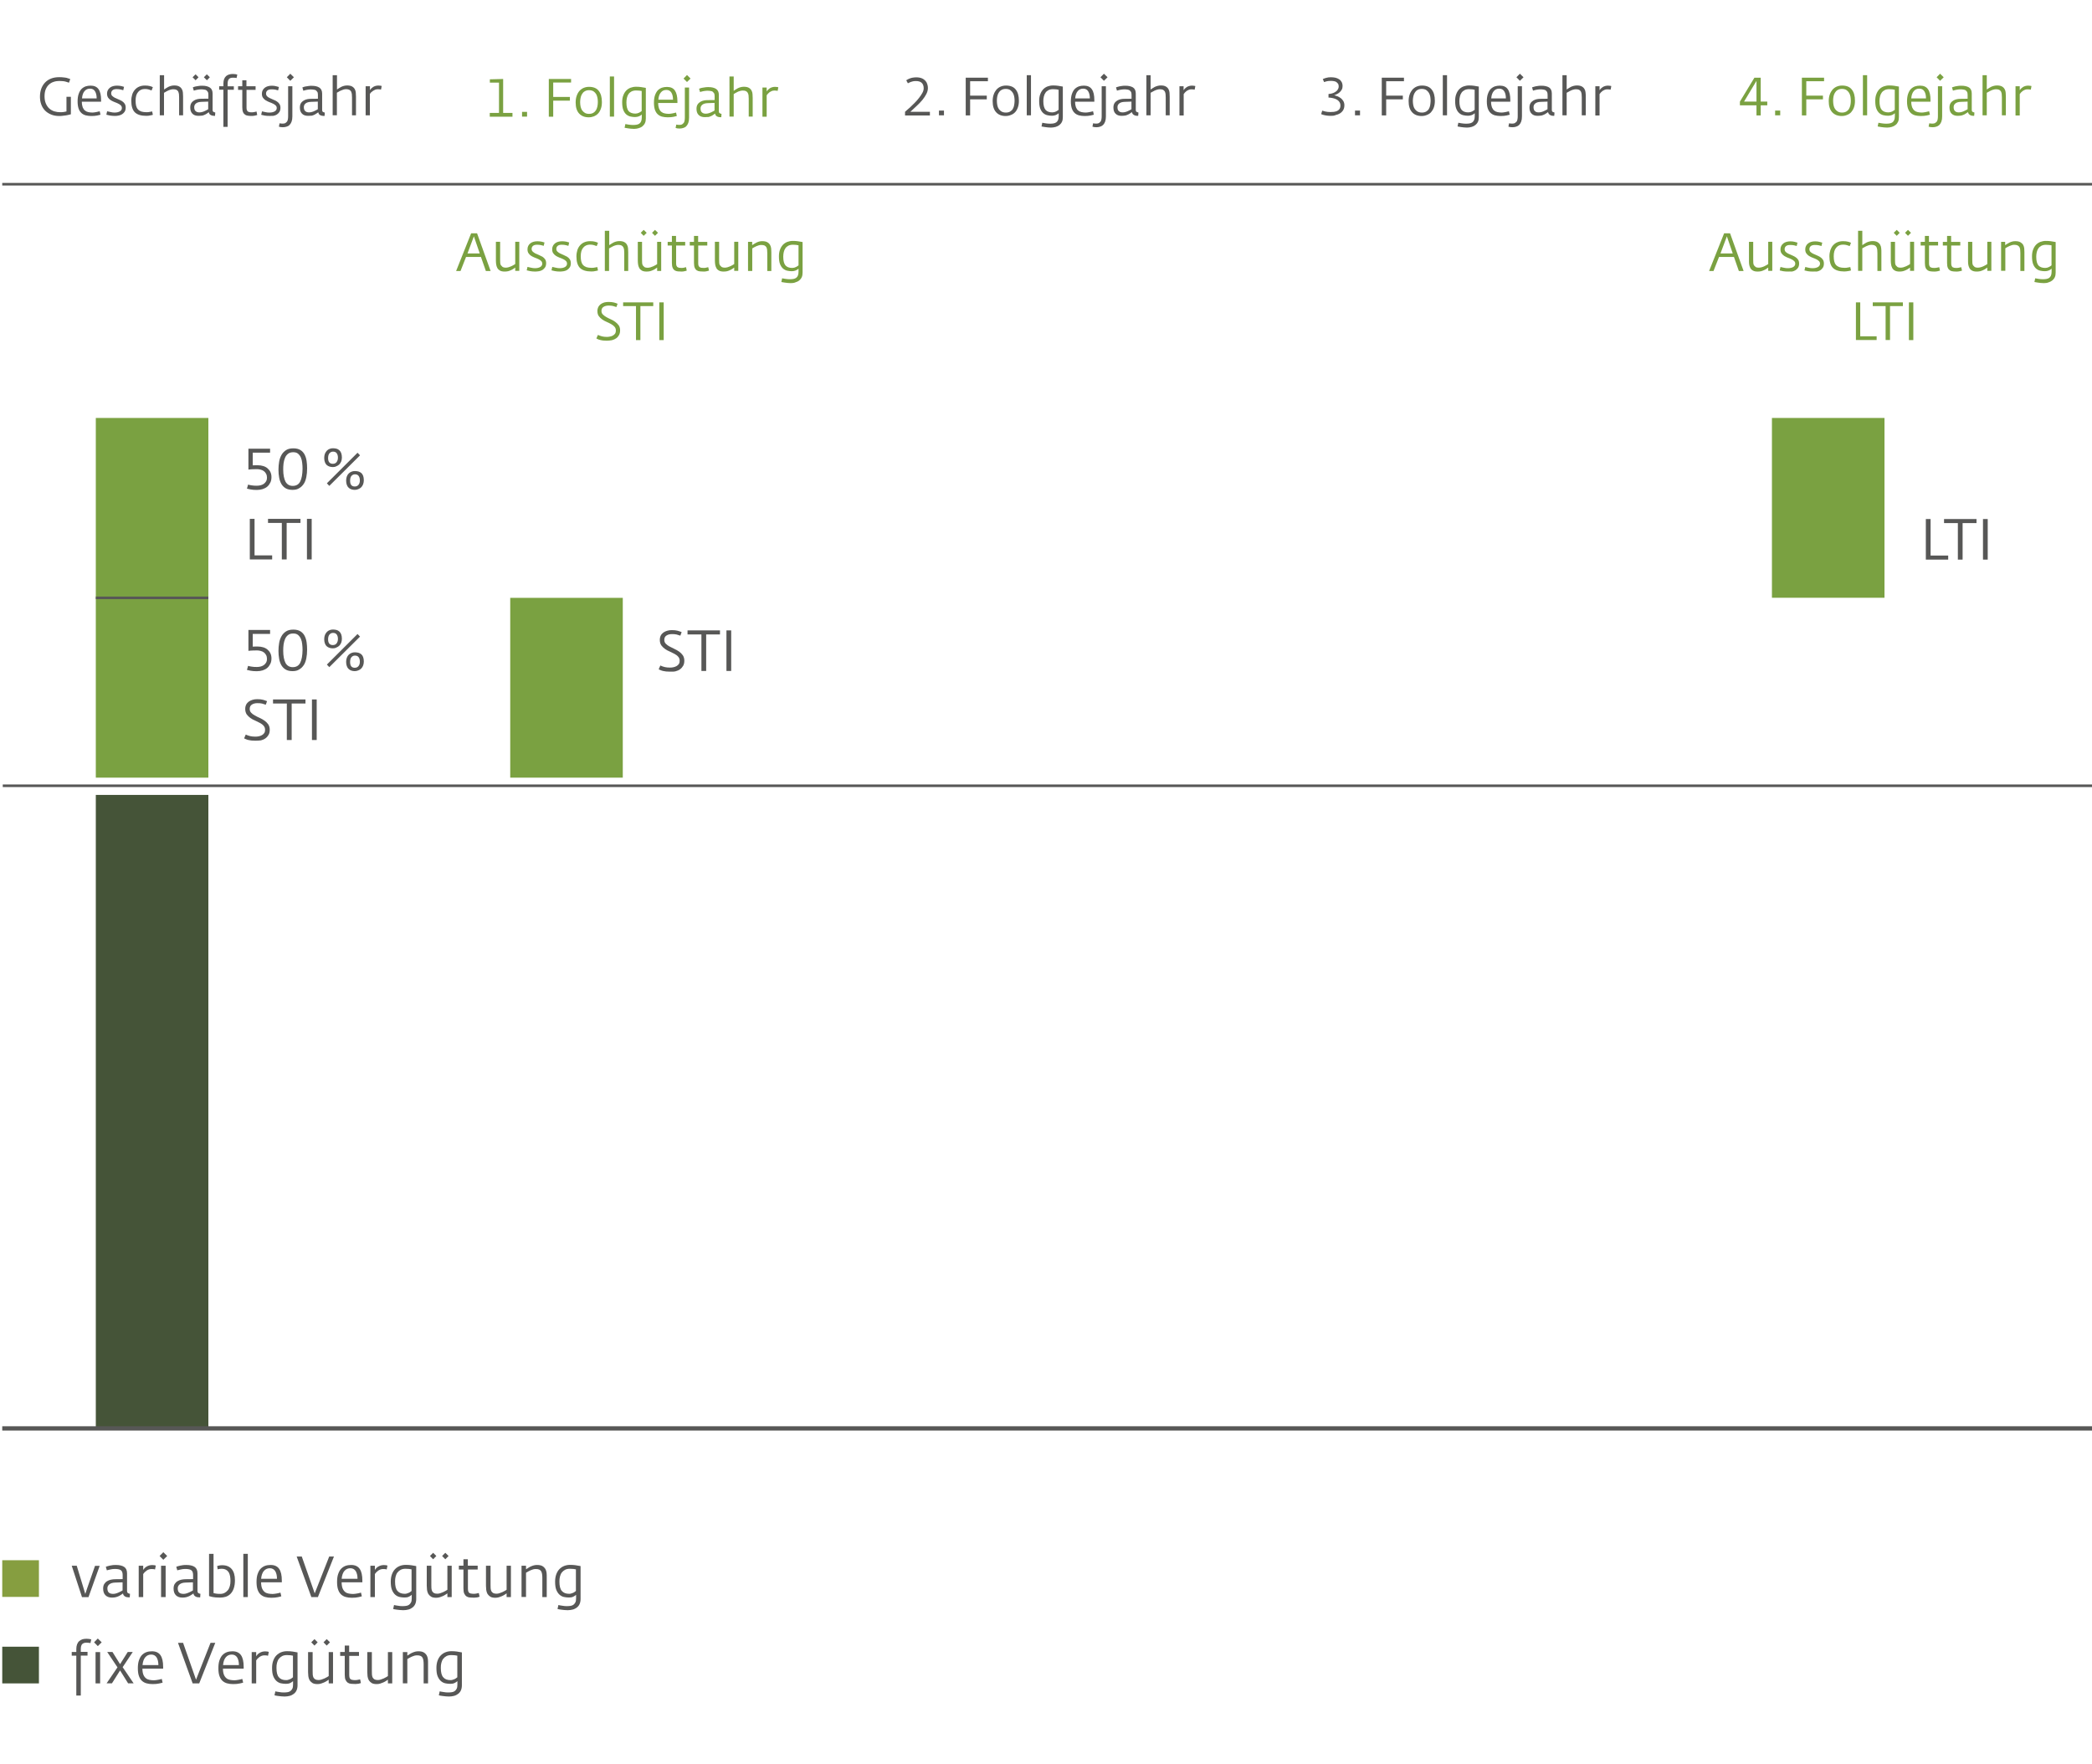 <?xml version="1.0" encoding="utf-8"?>
<!-- Generator: Adobe Illustrator 25.0.1, SVG Export Plug-In . SVG Version: 6.00 Build 0)  -->
<svg version="1.1" id="Ebene_1" xmlns="http://www.w3.org/2000/svg" xmlns:xlink="http://www.w3.org/1999/xlink" x="0px" y="0px"
	 viewBox="0 0 242.36 204.35" style="enable-background:new 0 0 242.36 204.35;" xml:space="preserve">
<style type="text/css">
	.st0{fill:#FFFFFF;}
	.st1{clip-path:url(#SVGID_2_);fill:#575756;}
	.st2{clip-path:url(#SVGID_2_);fill:#455438;}
	.st3{clip-path:url(#SVGID_2_);fill:#7AA141;}
	.st4{clip-path:url(#SVGID_4_);fill:#575756;}
	.st5{clip-path:url(#SVGID_6_);fill:#575756;}
	.st6{clip-path:url(#SVGID_6_);fill:#7AA141;}
	.st7{clip-path:url(#SVGID_6_);fill:#455438;}
	.st8{fill:#575756;}
	.st9{clip-path:url(#SVGID_8_);fill:#869E40;}
	.st10{clip-path:url(#SVGID_10_);fill:#575756;}
</style>
<rect class="st0" width="242.36" height="204.35"/>
<g>
	<defs>
		<rect id="SVGID_1_" width="242.36" height="204.35"/>
	</defs>
	<clipPath id="SVGID_2_">
		<use xlink:href="#SVGID_1_"  style="overflow:visible;"/>
	</clipPath>
	<path class="st1" d="M104.84,12.96c0.02-0.03,0.1-0.09,0.21-0.19c0.12-0.1,0.26-0.22,0.42-0.37c0.16-0.15,0.33-0.32,0.51-0.5
		c0.18-0.18,0.35-0.37,0.5-0.57c0.15-0.19,0.28-0.39,0.38-0.57c0.1-0.19,0.15-0.36,0.15-0.52c0-0.16-0.02-0.3-0.07-0.41
		c-0.05-0.11-0.11-0.2-0.19-0.26c-0.08-0.07-0.18-0.11-0.29-0.14c-0.11-0.03-0.23-0.04-0.36-0.04c-0.12,0-0.23,0.01-0.33,0.03
		c-0.1,0.02-0.19,0.05-0.27,0.08l-0.2,0.09l-0.12,0.06l-0.19-0.35l0.17-0.1c0.07-0.04,0.15-0.08,0.24-0.11
		c0.1-0.04,0.2-0.07,0.32-0.09c0.12-0.02,0.26-0.04,0.42-0.04c0.26,0,0.48,0.04,0.65,0.11c0.17,0.07,0.31,0.17,0.42,0.29
		c0.11,0.12,0.18,0.25,0.22,0.4c0.05,0.15,0.07,0.29,0.07,0.43c0,0.23-0.06,0.47-0.18,0.7c-0.12,0.23-0.27,0.46-0.46,0.69
		c-0.19,0.23-0.41,0.46-0.65,0.68c-0.24,0.23-0.49,0.46-0.74,0.69h2.26v0.43h-2.88V12.96z"/>
	<rect x="108.78" y="12.81" class="st1" width="0.58" height="0.55"/>
	<polygon class="st1" points="111.88,9 114.45,9 114.45,9.41 112.39,9.41 112.39,11.08 114.32,11.08 114.32,11.51 112.39,11.51 
		112.39,13.37 111.88,13.37 	"/>
	<path class="st1" d="M116.5,13.44c-0.47,0-0.84-0.15-1.1-0.44c-0.27-0.3-0.4-0.72-0.4-1.28c0-0.29,0.04-0.55,0.12-0.77
		c0.08-0.23,0.19-0.41,0.32-0.57c0.14-0.15,0.3-0.27,0.49-0.35c0.19-0.08,0.4-0.12,0.62-0.12c0.5,0,0.88,0.15,1.12,0.46
		c0.25,0.31,0.37,0.74,0.37,1.31c0,0.29-0.04,0.55-0.12,0.77c-0.08,0.22-0.18,0.4-0.32,0.55c-0.14,0.15-0.3,0.25-0.49,0.32
		C116.92,13.4,116.72,13.44,116.5,13.44 M116.53,13.04c0.2,0,0.37-0.04,0.5-0.12c0.13-0.08,0.24-0.18,0.31-0.31
		c0.07-0.13,0.13-0.27,0.15-0.43c0.03-0.16,0.05-0.33,0.05-0.5c0-0.16-0.01-0.31-0.04-0.48c-0.03-0.16-0.08-0.31-0.16-0.44
		c-0.08-0.13-0.18-0.24-0.31-0.33c-0.13-0.08-0.3-0.13-0.51-0.13c-0.2,0-0.37,0.04-0.51,0.13c-0.14,0.08-0.24,0.19-0.32,0.33
		c-0.08,0.13-0.13,0.28-0.16,0.44c-0.03,0.16-0.04,0.32-0.04,0.48c0,0.18,0.02,0.35,0.05,0.51c0.03,0.16,0.09,0.31,0.17,0.43
		c0.08,0.12,0.19,0.22,0.32,0.3C116.17,13,116.34,13.04,116.53,13.04"/>
	<rect x="118.95" y="8.71" class="st1" width="0.49" height="4.65"/>
	<path class="st1" d="M121.75,14.78c-0.13,0-0.25-0.01-0.36-0.02s-0.22-0.02-0.32-0.04c-0.1-0.01-0.18-0.03-0.25-0.04l-0.16-0.03
		l0.09-0.43l0.16,0.03l0.24,0.04l0.26,0.03l0.23,0.01c0.14,0,0.28-0.01,0.4-0.03c0.12-0.02,0.23-0.06,0.32-0.12
		c0.09-0.06,0.16-0.15,0.21-0.26c0.05-0.11,0.08-0.26,0.08-0.45v-0.35c-0.1,0.09-0.21,0.16-0.34,0.21
		c-0.13,0.05-0.27,0.08-0.43,0.08c-0.18,0-0.36-0.02-0.53-0.06c-0.18-0.04-0.34-0.12-0.48-0.24c-0.14-0.12-0.26-0.29-0.35-0.52
		c-0.09-0.22-0.13-0.53-0.13-0.9c0-0.3,0.04-0.57,0.13-0.79c0.08-0.22,0.2-0.41,0.34-0.56c0.15-0.15,0.32-0.26,0.51-0.33
		c0.2-0.07,0.4-0.11,0.62-0.11c0.22,0,0.42,0.01,0.6,0.04c0.18,0.03,0.36,0.06,0.54,0.09v3.54c0,0.21-0.03,0.39-0.1,0.54
		c-0.07,0.15-0.17,0.27-0.29,0.37s-0.27,0.17-0.43,0.22C122.13,14.75,121.95,14.78,121.75,14.78 M121.91,13.02l0.23-0.03l0.21-0.08
		l0.17-0.1l0.12-0.09v-2.32c-0.09-0.02-0.18-0.03-0.27-0.05c-0.1-0.01-0.22-0.02-0.38-0.02c-0.2,0-0.38,0.04-0.52,0.11
		c-0.14,0.07-0.26,0.17-0.35,0.3c-0.09,0.13-0.15,0.27-0.19,0.44c-0.04,0.17-0.06,0.35-0.06,0.54c0,0.47,0.09,0.81,0.26,1.01
		C121.3,12.92,121.56,13.02,121.91,13.02"/>
	<path class="st1" d="M125.65,13.44c-0.24,0-0.46-0.03-0.66-0.08c-0.2-0.06-0.37-0.15-0.5-0.28c-0.14-0.13-0.24-0.3-0.32-0.52
		c-0.07-0.22-0.11-0.49-0.11-0.81c0-0.34,0.04-0.63,0.12-0.86s0.18-0.42,0.32-0.57c0.14-0.14,0.3-0.24,0.48-0.31
		c0.18-0.06,0.38-0.09,0.59-0.09c0.42,0,0.73,0.14,0.92,0.42c0.2,0.28,0.29,0.7,0.29,1.26v0.18h-2.23c0,0.27,0.04,0.48,0.1,0.65
		c0.07,0.16,0.15,0.29,0.27,0.38c0.11,0.09,0.24,0.15,0.39,0.18c0.15,0.03,0.31,0.05,0.49,0.05l0.21-0.02l0.24-0.04l0.22-0.05
		l0.16-0.04l0.09,0.4c-0.06,0.02-0.18,0.05-0.37,0.09C126.16,13.42,125.92,13.44,125.65,13.44 M126.26,11.41
		c0-0.34-0.06-0.62-0.19-0.83s-0.32-0.31-0.58-0.31c-0.26,0-0.47,0.09-0.63,0.28c-0.17,0.19-0.27,0.47-0.3,0.85H126.26z"/>
	<path class="st1" d="M127.01,14.74c-0.1,0-0.18-0.01-0.26-0.02l-0.19-0.05l0.08-0.39l0.16,0.03l0.2,0.01
		c0.13,0,0.23-0.02,0.31-0.06l0.19-0.17c0.05-0.07,0.08-0.16,0.1-0.27c0.02-0.1,0.03-0.22,0.03-0.35V9.99h0.49v3.49
		c0,0.25-0.03,0.45-0.09,0.61c-0.06,0.16-0.14,0.29-0.24,0.39c-0.1,0.09-0.22,0.16-0.36,0.2C127.31,14.72,127.16,14.74,127.01,14.74
		 M127.49,8.95l0.4-0.41l0.42,0.41l-0.42,0.41L127.49,8.95z"/>
	<path class="st1" d="M129.94,13.42c-0.3,0-0.54-0.08-0.7-0.25c-0.17-0.16-0.25-0.4-0.25-0.71c0-0.2,0.04-0.37,0.12-0.5
		c0.08-0.13,0.19-0.23,0.32-0.31c0.13-0.08,0.27-0.13,0.42-0.16c0.15-0.03,0.29-0.04,0.43-0.04l0.81-0.01v-0.45
		c0-0.13-0.02-0.24-0.05-0.33l-0.16-0.19c-0.07-0.04-0.16-0.08-0.27-0.09c-0.11-0.02-0.24-0.03-0.39-0.03l-0.24,0.02l-0.24,0.04
		l-0.2,0.05l-0.14,0.04l-0.11-0.38l0.16-0.05c0.07-0.02,0.15-0.05,0.25-0.07c0.1-0.02,0.2-0.04,0.32-0.05
		c0.11-0.02,0.24-0.02,0.36-0.02c0.37,0,0.66,0.07,0.88,0.2c0.21,0.14,0.32,0.37,0.32,0.71v1.87c0,0.13,0.03,0.21,0.1,0.25
		l0.21,0.08l-0.03,0.38h-0.09l-0.21-0.02l-0.2-0.08l-0.15-0.13l-0.08-0.2l-0.16,0.11c-0.07,0.05-0.14,0.1-0.24,0.15
		c-0.1,0.05-0.21,0.09-0.33,0.13C130.26,13.4,130.11,13.42,129.94,13.42 M130.07,13.02c0.11,0,0.22-0.02,0.33-0.05
		c0.11-0.03,0.21-0.07,0.31-0.12c0.1-0.04,0.18-0.08,0.24-0.12l0.13-0.08v-0.88l-0.81,0.03c-0.26,0.01-0.46,0.07-0.6,0.18
		c-0.14,0.11-0.21,0.26-0.21,0.43c0,0.22,0.05,0.38,0.17,0.47C129.73,12.98,129.88,13.02,130.07,13.02"/>
	<path class="st1" d="M132.81,8.71h0.49v1.66l0.21-0.14c0.08-0.05,0.17-0.11,0.27-0.16c0.1-0.05,0.21-0.09,0.33-0.12
		c0.12-0.03,0.24-0.05,0.37-0.05c0.25,0,0.44,0.04,0.58,0.12c0.14,0.08,0.24,0.18,0.31,0.31c0.07,0.12,0.11,0.26,0.12,0.41
		c0.01,0.15,0.02,0.3,0.02,0.45v2.17h-0.46v-2.08c0-0.15-0.01-0.28-0.02-0.39c-0.01-0.11-0.05-0.21-0.09-0.3
		c-0.05-0.08-0.12-0.14-0.21-0.19c-0.09-0.04-0.21-0.06-0.37-0.06c-0.1,0-0.2,0.02-0.31,0.05c-0.11,0.03-0.21,0.07-0.31,0.12
		c-0.1,0.05-0.18,0.09-0.26,0.14l-0.18,0.1v2.61h-0.49V8.71z"/>
	<path class="st1" d="M136.63,9.99h0.49v0.46l0.15-0.19l0.21-0.17c0.08-0.05,0.17-0.09,0.27-0.12c0.1-0.03,0.21-0.05,0.34-0.05
		c0.1,0,0.18,0.01,0.25,0.02l0.14,0.03l-0.08,0.42l-0.16-0.03c-0.06-0.01-0.13-0.01-0.23-0.01c-0.1,0-0.19,0.02-0.28,0.05
		l-0.25,0.13l-0.2,0.18l-0.15,0.19v2.48h-0.49V9.99z"/>
	<path class="st1" d="M154.19,13.42c-0.18,0-0.34-0.01-0.48-0.03c-0.14-0.02-0.26-0.04-0.36-0.07c-0.11-0.03-0.21-0.06-0.29-0.1
		l0.12-0.4c0.08,0.03,0.2,0.06,0.37,0.1c0.17,0.04,0.36,0.06,0.58,0.06c0.12,0,0.25-0.01,0.39-0.02c0.14-0.02,0.26-0.05,0.38-0.1
		c0.11-0.05,0.21-0.13,0.28-0.23s0.11-0.23,0.11-0.4c0-0.17-0.04-0.3-0.12-0.42s-0.18-0.21-0.31-0.28
		c-0.13-0.07-0.28-0.13-0.44-0.16c-0.17-0.04-0.33-0.06-0.51-0.07v-0.41c0.13-0.01,0.27-0.03,0.41-0.07
		c0.14-0.04,0.27-0.09,0.38-0.17c0.12-0.07,0.21-0.16,0.28-0.27c0.07-0.11,0.11-0.23,0.11-0.37c0-0.12-0.02-0.22-0.07-0.31l-0.2-0.2
		c-0.08-0.05-0.18-0.08-0.29-0.1c-0.11-0.02-0.23-0.03-0.36-0.03c-0.21,0-0.39,0.02-0.52,0.06c-0.13,0.04-0.22,0.07-0.25,0.08
		l-0.15-0.35c0.1-0.05,0.23-0.09,0.39-0.14c0.16-0.05,0.35-0.07,0.55-0.07c0.18,0,0.35,0.02,0.51,0.05c0.17,0.04,0.31,0.1,0.43,0.18
		c0.13,0.08,0.23,0.19,0.3,0.32c0.07,0.13,0.11,0.29,0.11,0.47c0,0.16-0.03,0.3-0.1,0.42c-0.07,0.12-0.15,0.23-0.25,0.31
		c-0.1,0.09-0.21,0.16-0.32,0.21c-0.11,0.06-0.21,0.1-0.31,0.12c0.12,0.03,0.25,0.07,0.38,0.12c0.14,0.06,0.27,0.13,0.39,0.22
		c0.12,0.09,0.22,0.21,0.3,0.34c0.08,0.14,0.12,0.3,0.12,0.48c0,0.23-0.05,0.42-0.14,0.57c-0.09,0.15-0.21,0.27-0.36,0.37
		c-0.15,0.09-0.32,0.16-0.51,0.2C154.58,13.41,154.39,13.42,154.19,13.42"/>
	<rect x="156.98" y="12.81" class="st1" width="0.58" height="0.55"/>
	<polygon class="st1" points="160.08,9 162.65,9 162.65,9.41 160.59,9.41 160.59,11.08 162.52,11.08 162.52,11.51 160.59,11.51 
		160.59,13.37 160.08,13.37 	"/>
	<path class="st1" d="M164.69,13.44c-0.47,0-0.84-0.15-1.1-0.44c-0.27-0.3-0.4-0.72-0.4-1.28c0-0.29,0.04-0.55,0.12-0.77
		c0.08-0.23,0.19-0.41,0.32-0.57c0.14-0.15,0.3-0.27,0.49-0.35c0.19-0.08,0.4-0.12,0.62-0.12c0.5,0,0.88,0.15,1.12,0.46
		c0.25,0.31,0.37,0.74,0.37,1.31c0,0.29-0.04,0.55-0.12,0.77c-0.08,0.22-0.19,0.4-0.32,0.55c-0.14,0.15-0.3,0.25-0.49,0.32
		C165.12,13.4,164.92,13.44,164.69,13.44 M164.73,13.04c0.2,0,0.36-0.04,0.5-0.12c0.13-0.08,0.24-0.18,0.31-0.31
		c0.07-0.13,0.13-0.27,0.15-0.43s0.05-0.33,0.05-0.5c0-0.16-0.02-0.31-0.04-0.48c-0.03-0.16-0.08-0.31-0.16-0.44
		c-0.08-0.13-0.18-0.24-0.31-0.33c-0.13-0.08-0.3-0.13-0.51-0.13c-0.2,0-0.37,0.04-0.51,0.13c-0.14,0.08-0.24,0.19-0.32,0.33
		c-0.08,0.13-0.13,0.28-0.16,0.44c-0.03,0.16-0.05,0.32-0.05,0.48c0,0.18,0.02,0.35,0.05,0.51c0.03,0.16,0.09,0.31,0.17,0.43
		c0.08,0.12,0.19,0.22,0.32,0.3C164.37,13,164.53,13.04,164.73,13.04"/>
	<rect x="167.15" y="8.71" class="st1" width="0.49" height="4.65"/>
	<path class="st1" d="M169.95,14.78c-0.13,0-0.25-0.01-0.36-0.02c-0.12-0.01-0.22-0.02-0.32-0.04c-0.1-0.01-0.18-0.03-0.25-0.04
		l-0.16-0.03l0.09-0.43l0.16,0.03l0.24,0.04l0.26,0.03l0.23,0.01c0.14,0,0.28-0.01,0.4-0.03c0.12-0.02,0.23-0.06,0.32-0.12
		c0.09-0.06,0.16-0.15,0.21-0.26c0.05-0.11,0.08-0.26,0.08-0.45v-0.35c-0.1,0.09-0.21,0.16-0.34,0.21
		c-0.13,0.05-0.27,0.08-0.44,0.08c-0.18,0-0.35-0.02-0.53-0.06c-0.18-0.04-0.34-0.12-0.48-0.24c-0.14-0.12-0.26-0.29-0.35-0.52
		c-0.09-0.22-0.13-0.53-0.13-0.9c0-0.3,0.04-0.57,0.13-0.79c0.08-0.22,0.2-0.41,0.34-0.56c0.15-0.15,0.32-0.26,0.51-0.33
		c0.2-0.07,0.4-0.11,0.62-0.11c0.22,0,0.42,0.01,0.6,0.04c0.18,0.03,0.36,0.06,0.54,0.09v3.54c0,0.21-0.03,0.39-0.1,0.54
		c-0.07,0.15-0.17,0.27-0.29,0.37s-0.27,0.17-0.43,0.22C170.33,14.75,170.14,14.78,169.95,14.78 M170.11,13.02l0.23-0.03l0.21-0.08
		l0.17-0.1l0.12-0.09v-2.32c-0.09-0.02-0.18-0.03-0.27-0.05c-0.1-0.01-0.22-0.02-0.38-0.02c-0.2,0-0.38,0.04-0.52,0.11
		c-0.14,0.07-0.26,0.17-0.35,0.3c-0.09,0.13-0.15,0.27-0.19,0.44c-0.04,0.17-0.06,0.35-0.06,0.54c0,0.47,0.09,0.81,0.26,1.01
		C169.5,12.92,169.76,13.02,170.11,13.02"/>
	<path class="st1" d="M173.84,13.44c-0.24,0-0.46-0.03-0.66-0.08c-0.2-0.06-0.36-0.15-0.5-0.28c-0.14-0.13-0.24-0.3-0.32-0.52
		c-0.07-0.22-0.11-0.49-0.11-0.81c0-0.34,0.04-0.63,0.12-0.86s0.18-0.42,0.32-0.57c0.14-0.14,0.3-0.24,0.48-0.31
		c0.18-0.06,0.38-0.09,0.59-0.09c0.42,0,0.73,0.14,0.92,0.42c0.2,0.28,0.29,0.7,0.29,1.26v0.18h-2.23c0,0.27,0.04,0.48,0.1,0.65
		c0.07,0.16,0.15,0.29,0.27,0.38c0.11,0.09,0.24,0.15,0.39,0.18c0.15,0.03,0.31,0.05,0.48,0.05l0.21-0.02l0.24-0.04l0.22-0.05
		l0.16-0.04l0.09,0.4c-0.06,0.02-0.18,0.05-0.37,0.09C174.36,13.42,174.12,13.44,173.84,13.44 M174.46,11.41
		c0-0.34-0.06-0.62-0.19-0.83c-0.13-0.21-0.32-0.31-0.58-0.31c-0.26,0-0.47,0.09-0.63,0.28c-0.17,0.19-0.27,0.47-0.3,0.85H174.46z"
		/>
	<path class="st1" d="M175.2,14.74c-0.1,0-0.18-0.01-0.26-0.02l-0.19-0.05l0.08-0.39l0.16,0.03l0.2,0.01c0.13,0,0.23-0.02,0.31-0.06
		l0.2-0.17c0.05-0.07,0.08-0.16,0.1-0.27c0.02-0.1,0.03-0.22,0.03-0.35V9.99h0.49v3.49c0,0.25-0.03,0.45-0.09,0.61
		c-0.06,0.16-0.14,0.29-0.24,0.39c-0.1,0.09-0.22,0.16-0.36,0.2C175.51,14.72,175.36,14.74,175.2,14.74 M175.68,8.95l0.4-0.41
		l0.42,0.41l-0.42,0.41L175.68,8.95z"/>
	<path class="st1" d="M178.14,13.42c-0.3,0-0.54-0.08-0.7-0.25c-0.17-0.16-0.25-0.4-0.25-0.71c0-0.2,0.04-0.37,0.12-0.5
		c0.08-0.13,0.19-0.23,0.32-0.31c0.13-0.08,0.27-0.13,0.42-0.16c0.15-0.03,0.29-0.04,0.43-0.04l0.81-0.01v-0.45
		c0-0.13-0.02-0.24-0.05-0.33l-0.16-0.19c-0.07-0.04-0.16-0.08-0.27-0.09c-0.11-0.02-0.24-0.03-0.39-0.03l-0.24,0.02l-0.24,0.04
		l-0.2,0.05l-0.14,0.04l-0.11-0.38l0.16-0.05c0.07-0.02,0.15-0.05,0.25-0.07c0.1-0.02,0.2-0.04,0.32-0.05
		c0.11-0.02,0.24-0.02,0.36-0.02c0.37,0,0.66,0.07,0.88,0.2c0.21,0.14,0.32,0.37,0.32,0.71v1.87c0,0.13,0.03,0.21,0.1,0.25
		l0.21,0.08l-0.03,0.38h-0.09l-0.21-0.02l-0.19-0.08l-0.15-0.13l-0.08-0.2l-0.16,0.11c-0.07,0.05-0.14,0.1-0.24,0.15
		c-0.1,0.05-0.21,0.09-0.33,0.13C178.46,13.4,178.31,13.42,178.14,13.42 M178.27,13.02c0.11,0,0.22-0.02,0.33-0.05
		c0.11-0.03,0.21-0.07,0.31-0.12c0.1-0.04,0.18-0.08,0.24-0.12l0.13-0.08v-0.88l-0.81,0.03c-0.26,0.01-0.46,0.07-0.6,0.18
		c-0.14,0.11-0.21,0.26-0.21,0.43c0,0.22,0.06,0.38,0.17,0.47C177.93,12.98,178.08,13.02,178.27,13.02"/>
	<path class="st1" d="M181.01,8.71h0.49v1.66l0.21-0.14c0.08-0.05,0.17-0.11,0.27-0.16c0.1-0.05,0.21-0.09,0.33-0.12
		c0.12-0.03,0.24-0.05,0.37-0.05c0.25,0,0.44,0.04,0.58,0.12c0.14,0.08,0.24,0.18,0.31,0.31c0.07,0.12,0.11,0.26,0.12,0.41
		c0.02,0.15,0.02,0.3,0.02,0.45v2.17h-0.46v-2.08c0-0.15-0.01-0.28-0.02-0.39c-0.01-0.11-0.05-0.21-0.09-0.3
		c-0.05-0.08-0.12-0.14-0.21-0.19c-0.09-0.04-0.21-0.06-0.37-0.06c-0.1,0-0.2,0.02-0.31,0.05c-0.11,0.03-0.21,0.07-0.31,0.12
		c-0.1,0.05-0.18,0.09-0.26,0.14l-0.18,0.1v2.61h-0.49V8.71z"/>
	<path class="st1" d="M184.82,9.99h0.49v0.46l0.15-0.19l0.21-0.17c0.08-0.05,0.17-0.09,0.27-0.12c0.1-0.03,0.21-0.05,0.34-0.05
		c0.1,0,0.18,0.01,0.25,0.02l0.14,0.03l-0.08,0.42l-0.16-0.03c-0.06-0.01-0.13-0.01-0.24-0.01c-0.1,0-0.19,0.02-0.28,0.05
		l-0.25,0.13l-0.2,0.18l-0.15,0.19v2.48h-0.49V9.99z"/>
	<rect x="11.1" y="92.09" class="st2" width="13.04" height="73.39"/>
	<rect x="11.1" y="69.26" class="st3" width="13.04" height="20.83"/>
	<rect x="11.1" y="48.42" class="st3" width="13.04" height="20.83"/>
	<path class="st1" d="M6.89,13.44c-0.36,0-0.68-0.05-0.96-0.17c-0.28-0.11-0.52-0.27-0.71-0.46c-0.19-0.2-0.34-0.43-0.44-0.71
		c-0.1-0.27-0.15-0.57-0.15-0.89c0-0.34,0.05-0.65,0.15-0.93C4.88,10,5.03,9.76,5.22,9.56c0.19-0.2,0.42-0.35,0.7-0.46
		C6.2,8.99,6.51,8.94,6.87,8.94c0.19,0,0.36,0.01,0.5,0.03C7.51,8.98,7.63,9,7.72,9.02C7.82,9.05,7.9,9.07,7.97,9.1l0.17,0.06
		L7.99,9.58L7.81,9.52L7.58,9.45C7.5,9.43,7.4,9.41,7.28,9.4c-0.11-0.01-0.25-0.02-0.4-0.02c-0.23,0-0.45,0.03-0.65,0.1
		C6.02,9.54,5.84,9.65,5.68,9.79C5.52,9.93,5.4,10.11,5.3,10.34c-0.09,0.22-0.14,0.5-0.14,0.81c0,0.33,0.05,0.6,0.15,0.84
		c0.1,0.23,0.23,0.43,0.4,0.58c0.17,0.15,0.36,0.26,0.58,0.33C6.52,12.97,6.75,13,7,13c0.16,0,0.3-0.01,0.41-0.03
		c0.11-0.02,0.21-0.04,0.29-0.06v-1.7h0.51v2.03c-0.09,0.03-0.19,0.05-0.28,0.07c-0.09,0.02-0.19,0.04-0.3,0.06
		c-0.11,0.02-0.22,0.03-0.34,0.04C7.17,13.43,7.04,13.44,6.89,13.44"/>
	<path class="st1" d="M10.58,13.44c-0.24,0-0.46-0.03-0.66-0.08c-0.2-0.06-0.37-0.15-0.5-0.28c-0.14-0.13-0.25-0.3-0.32-0.52
		c-0.07-0.22-0.11-0.49-0.11-0.81c0-0.34,0.04-0.63,0.12-0.86c0.08-0.23,0.18-0.42,0.32-0.57c0.14-0.14,0.3-0.24,0.48-0.31
		c0.18-0.06,0.38-0.09,0.59-0.09c0.42,0,0.73,0.14,0.92,0.42c0.2,0.28,0.29,0.7,0.29,1.26v0.18H9.48c0,0.27,0.04,0.48,0.1,0.65
		c0.07,0.16,0.15,0.29,0.27,0.38c0.11,0.09,0.24,0.15,0.39,0.18c0.15,0.03,0.31,0.05,0.48,0.05l0.21-0.02l0.24-0.04l0.22-0.05
		l0.16-0.04l0.09,0.4c-0.06,0.02-0.18,0.05-0.37,0.09C11.09,13.42,10.86,13.44,10.58,13.44 M11.2,11.41c0-0.34-0.06-0.62-0.19-0.83
		c-0.12-0.21-0.32-0.31-0.58-0.31c-0.26,0-0.47,0.09-0.63,0.28c-0.17,0.19-0.27,0.47-0.3,0.85H11.2z"/>
	<path class="st1" d="M13.31,13.43c-0.23,0-0.42-0.02-0.59-0.05c-0.17-0.03-0.3-0.06-0.4-0.09l0.09-0.4
		c0.11,0.02,0.24,0.05,0.4,0.09c0.16,0.04,0.31,0.06,0.46,0.06c0.26,0,0.46-0.05,0.62-0.14c0.15-0.09,0.23-0.22,0.23-0.38
		c0-0.13-0.04-0.23-0.13-0.32c-0.08-0.08-0.19-0.15-0.32-0.21c-0.13-0.06-0.26-0.12-0.41-0.17c-0.14-0.06-0.28-0.12-0.41-0.2
		c-0.13-0.08-0.23-0.18-0.32-0.3c-0.08-0.12-0.13-0.28-0.13-0.47c0-0.15,0.03-0.29,0.09-0.4c0.06-0.12,0.14-0.21,0.24-0.29
		c0.1-0.08,0.22-0.14,0.36-0.18c0.14-0.04,0.29-0.06,0.46-0.06c0.18,0,0.35,0.02,0.5,0.05c0.15,0.04,0.26,0.07,0.32,0.09l-0.09,0.39
		c-0.07-0.02-0.17-0.05-0.3-0.08c-0.13-0.03-0.29-0.05-0.47-0.05c-0.22,0-0.38,0.05-0.48,0.14c-0.1,0.09-0.15,0.21-0.15,0.34
		c0,0.13,0.04,0.23,0.12,0.31c0.08,0.08,0.19,0.15,0.31,0.22c0.13,0.06,0.26,0.12,0.41,0.18c0.14,0.06,0.28,0.12,0.41,0.2
		c0.13,0.08,0.23,0.18,0.31,0.3c0.08,0.12,0.12,0.27,0.12,0.45c0,0.2-0.04,0.35-0.12,0.48c-0.08,0.12-0.18,0.22-0.31,0.3
		c-0.12,0.07-0.26,0.13-0.41,0.15C13.59,13.42,13.45,13.43,13.31,13.43"/>
	<path class="st1" d="M16.93,13.42c-0.6,0-1.03-0.14-1.31-0.41c-0.27-0.27-0.41-0.72-0.41-1.33c0-0.27,0.04-0.52,0.11-0.74
		c0.07-0.22,0.18-0.4,0.32-0.56c0.14-0.15,0.3-0.27,0.5-0.35c0.19-0.08,0.41-0.12,0.65-0.12c0.23,0,0.42,0.02,0.57,0.06
		c0.15,0.04,0.26,0.08,0.35,0.13l-0.15,0.38c-0.09-0.03-0.19-0.07-0.32-0.11c-0.12-0.04-0.28-0.06-0.46-0.06
		c-0.33,0-0.59,0.12-0.78,0.35c-0.2,0.23-0.29,0.56-0.29,1c0,0.23,0.02,0.43,0.06,0.59c0.04,0.17,0.11,0.31,0.21,0.42
		c0.1,0.11,0.23,0.19,0.39,0.25c0.16,0.05,0.37,0.08,0.61,0.08c0.14,0,0.27-0.01,0.38-0.04c0.12-0.02,0.21-0.04,0.27-0.05l0.08,0.39
		c-0.06,0.02-0.16,0.05-0.3,0.07C17.27,13.41,17.11,13.42,16.93,13.42"/>
	<path class="st1" d="M18.52,8.71h0.49v1.66l0.21-0.14c0.08-0.05,0.17-0.11,0.27-0.16c0.1-0.05,0.21-0.09,0.32-0.12
		c0.12-0.03,0.24-0.05,0.37-0.05c0.25,0,0.44,0.04,0.58,0.12c0.14,0.08,0.24,0.18,0.31,0.31c0.07,0.12,0.11,0.26,0.12,0.41
		c0.01,0.15,0.02,0.3,0.02,0.45v2.17h-0.46v-2.08c0-0.15-0.01-0.28-0.02-0.39c-0.02-0.11-0.05-0.21-0.09-0.3
		c-0.05-0.08-0.12-0.14-0.21-0.19c-0.09-0.04-0.21-0.06-0.37-0.06c-0.1,0-0.2,0.02-0.31,0.05c-0.11,0.03-0.21,0.07-0.31,0.12
		c-0.1,0.05-0.19,0.09-0.26,0.14l-0.18,0.1v2.61h-0.49V8.71z"/>
	<path class="st1" d="M22.99,13.42c-0.3,0-0.54-0.08-0.7-0.25c-0.17-0.17-0.25-0.4-0.25-0.72c0-0.2,0.04-0.37,0.12-0.5
		c0.08-0.13,0.19-0.23,0.32-0.31c0.13-0.08,0.27-0.13,0.42-0.16c0.15-0.03,0.29-0.04,0.43-0.04l0.81-0.01v-0.45
		c0-0.13-0.02-0.24-0.05-0.32l-0.16-0.19c-0.07-0.05-0.16-0.08-0.27-0.09c-0.11-0.02-0.24-0.03-0.39-0.03l-0.24,0.02l-0.24,0.04
		l-0.2,0.05l-0.14,0.04l-0.11-0.38l0.16-0.06c0.07-0.02,0.15-0.05,0.25-0.06c0.1-0.02,0.2-0.04,0.32-0.05
		c0.11-0.02,0.23-0.02,0.36-0.02c0.37,0,0.66,0.07,0.88,0.21c0.21,0.14,0.32,0.37,0.32,0.7v1.87c0,0.13,0.03,0.21,0.1,0.25
		l0.21,0.08l-0.03,0.38h-0.09l-0.21-0.02l-0.2-0.07l-0.15-0.13l-0.07-0.2l-0.16,0.11c-0.06,0.05-0.15,0.1-0.24,0.15
		s-0.21,0.09-0.33,0.13C23.3,13.4,23.16,13.42,22.99,13.42 M22.31,8.95l0.35-0.34L23,8.95L22.66,9.3L22.31,8.95z M23.11,13.02
		c0.11,0,0.22-0.02,0.33-0.05c0.11-0.03,0.21-0.07,0.31-0.12c0.1-0.04,0.18-0.08,0.24-0.12l0.13-0.08v-0.88l-0.81,0.03
		c-0.26,0.01-0.46,0.07-0.6,0.18c-0.14,0.11-0.21,0.26-0.21,0.43c0,0.22,0.05,0.38,0.17,0.47C22.78,12.98,22.92,13.02,23.11,13.02
		 M23.62,8.95l0.34-0.34l0.35,0.34L23.97,9.3L23.62,8.95z"/>
	<path class="st1" d="M25.88,10.39h-0.49v-0.4h0.49V9.7c0-0.21,0.03-0.38,0.08-0.53c0.06-0.14,0.13-0.26,0.23-0.35
		c0.1-0.09,0.22-0.15,0.35-0.19c0.13-0.04,0.27-0.06,0.43-0.06c0.12,0,0.21,0.01,0.3,0.02l0.22,0.05l-0.08,0.4l-0.16-0.03
		C27.19,9,27.1,9,26.98,9c-0.21,0-0.36,0.05-0.46,0.16c-0.1,0.11-0.15,0.29-0.15,0.55v0.29h0.72v0.4h-0.72v4.3h-0.49V10.39z"/>
	<path class="st1" d="M29.21,13.43c-0.16,0-0.3,0-0.44-0.02c-0.14-0.01-0.26-0.05-0.36-0.11c-0.1-0.07-0.19-0.16-0.25-0.3
		c-0.06-0.13-0.09-0.32-0.09-0.57v-2.02h-0.49V9.99h0.49V9.3h0.48v0.69h1.06v0.42h-1.05v2.02c0,0.13,0.01,0.23,0.03,0.3l0.1,0.18
		l0.2,0.08c0.09,0.02,0.19,0.02,0.32,0.02L29.35,13l0.16-0.03l0.13-0.03l0.08-0.02l0.08,0.4c-0.06,0.02-0.14,0.05-0.26,0.07
		C29.43,13.42,29.32,13.43,29.21,13.43"/>
	<path class="st1" d="M31.25,13.43c-0.23,0-0.42-0.01-0.59-0.04c-0.17-0.03-0.3-0.06-0.4-0.09l0.09-0.4
		c0.11,0.02,0.24,0.05,0.4,0.09c0.15,0.04,0.31,0.05,0.46,0.05c0.26,0,0.46-0.05,0.62-0.14c0.15-0.09,0.23-0.22,0.23-0.38
		c0-0.13-0.04-0.23-0.13-0.31c-0.08-0.08-0.19-0.15-0.32-0.21c-0.13-0.06-0.26-0.12-0.41-0.17c-0.14-0.06-0.28-0.12-0.41-0.2
		c-0.13-0.08-0.23-0.18-0.32-0.3c-0.09-0.12-0.13-0.28-0.13-0.47c0-0.15,0.03-0.29,0.09-0.4c0.06-0.12,0.14-0.21,0.24-0.29
		c0.1-0.08,0.22-0.14,0.36-0.18c0.14-0.04,0.29-0.06,0.46-0.06c0.18,0,0.35,0.02,0.5,0.06c0.15,0.04,0.26,0.07,0.32,0.09l-0.09,0.39
		c-0.07-0.02-0.17-0.05-0.3-0.08c-0.13-0.03-0.29-0.04-0.47-0.04c-0.22,0-0.38,0.05-0.48,0.14c-0.1,0.09-0.15,0.21-0.15,0.34
		c0,0.13,0.04,0.23,0.12,0.32c0.08,0.08,0.18,0.15,0.31,0.21c0.13,0.06,0.26,0.12,0.4,0.18c0.15,0.06,0.28,0.12,0.41,0.2
		c0.13,0.08,0.23,0.18,0.31,0.3c0.08,0.12,0.12,0.27,0.12,0.45c0,0.19-0.04,0.35-0.12,0.48c-0.08,0.12-0.18,0.22-0.3,0.3
		c-0.12,0.07-0.26,0.13-0.41,0.15C31.53,13.42,31.39,13.43,31.25,13.43"/>
	<path class="st1" d="M32.75,14.74c-0.1,0-0.18-0.01-0.26-0.02l-0.18-0.05l0.08-0.39l0.16,0.03l0.2,0.01c0.13,0,0.23-0.02,0.31-0.06
		l0.19-0.17c0.05-0.07,0.08-0.16,0.1-0.27c0.02-0.1,0.03-0.22,0.03-0.35V9.99h0.49v3.49c0,0.25-0.03,0.45-0.09,0.61
		c-0.06,0.16-0.14,0.29-0.24,0.39c-0.1,0.1-0.22,0.16-0.36,0.2C33.05,14.72,32.91,14.74,32.75,14.74 M33.23,8.95l0.4-0.41l0.42,0.41
		l-0.42,0.41L33.23,8.95z"/>
	<path class="st1" d="M35.69,13.42c-0.3,0-0.54-0.08-0.7-0.25c-0.17-0.17-0.25-0.4-0.25-0.71c0-0.2,0.04-0.37,0.12-0.5
		s0.19-0.23,0.32-0.31c0.13-0.08,0.27-0.13,0.42-0.16c0.15-0.03,0.29-0.04,0.43-0.04l0.8-0.01v-0.45c0-0.13-0.02-0.24-0.05-0.32
		l-0.16-0.19c-0.07-0.05-0.16-0.08-0.27-0.09c-0.11-0.02-0.24-0.03-0.39-0.03l-0.24,0.02l-0.24,0.04l-0.2,0.05l-0.14,0.04
		l-0.11-0.38l0.16-0.06c0.07-0.02,0.15-0.05,0.25-0.06c0.1-0.02,0.2-0.04,0.32-0.05c0.11-0.02,0.24-0.02,0.36-0.02
		c0.37,0,0.67,0.07,0.88,0.21c0.21,0.14,0.32,0.37,0.32,0.7v1.87c0,0.13,0.03,0.21,0.1,0.25l0.21,0.08l-0.03,0.38H37.5l-0.21-0.02
		l-0.2-0.07l-0.15-0.13l-0.07-0.2l-0.16,0.11c-0.07,0.05-0.15,0.1-0.24,0.15s-0.21,0.09-0.33,0.13
		C36.01,13.4,35.86,13.42,35.69,13.42 M35.81,13.02c0.11,0,0.22-0.02,0.33-0.05c0.11-0.03,0.21-0.07,0.31-0.12
		c0.1-0.04,0.18-0.08,0.24-0.12l0.13-0.08v-0.88l-0.81,0.03c-0.26,0.01-0.46,0.07-0.6,0.18c-0.14,0.11-0.21,0.26-0.21,0.43
		c0,0.22,0.06,0.38,0.17,0.47C35.48,12.98,35.63,13.02,35.81,13.02"/>
	<path class="st1" d="M38.55,8.71h0.49v1.66l0.21-0.14c0.08-0.05,0.17-0.11,0.27-0.16c0.1-0.05,0.21-0.09,0.32-0.12
		c0.12-0.03,0.24-0.05,0.37-0.05c0.25,0,0.44,0.04,0.58,0.12c0.14,0.08,0.24,0.18,0.31,0.31c0.07,0.12,0.11,0.26,0.12,0.41
		c0.01,0.15,0.02,0.3,0.02,0.45v2.17h-0.46v-2.08c0-0.15-0.01-0.28-0.02-0.39c-0.02-0.11-0.05-0.21-0.09-0.3
		c-0.05-0.08-0.12-0.15-0.21-0.19c-0.09-0.04-0.21-0.07-0.37-0.07c-0.1,0-0.2,0.02-0.31,0.05c-0.11,0.04-0.21,0.08-0.31,0.12
		c-0.1,0.05-0.19,0.09-0.26,0.14l-0.18,0.1v2.61h-0.49V8.71z"/>
	<path class="st1" d="M42.37,9.99h0.49v0.45l0.15-0.19l0.21-0.17c0.08-0.05,0.17-0.09,0.27-0.12c0.1-0.03,0.21-0.05,0.34-0.05
		c0.1,0,0.18,0.01,0.25,0.02l0.14,0.03l-0.08,0.42l-0.16-0.03c-0.06-0.01-0.13-0.01-0.23-0.01c-0.1,0-0.19,0.02-0.28,0.05
		l-0.25,0.13L43,10.69l-0.15,0.19v2.48h-0.49V9.99z"/>
	<rect x="11.1" y="69.11" class="st1" width="13.04" height="0.3"/>
</g>
<g>
	<defs>
		<rect id="SVGID_3_" x="0.26" y="3.59" width="242.1" height="168.75"/>
	</defs>
	<clipPath id="SVGID_4_">
		<use xlink:href="#SVGID_3_"  style="overflow:visible;"/>
	</clipPath>
	<rect x="0.26" y="21.19" class="st4" width="242.36" height="0.3"/>
	<rect x="0.32" y="90.88" class="st4" width="242.36" height="0.3"/>
</g>
<g>
	<defs>
		<rect id="SVGID_5_" width="242.36" height="204.35"/>
	</defs>
	<clipPath id="SVGID_6_">
		<use xlink:href="#SVGID_5_"  style="overflow:visible;"/>
	</clipPath>
	<rect x="0.26" y="165.23" class="st5" width="242.36" height="0.5"/>
	<rect x="59.11" y="69.26" class="st6" width="13.04" height="20.83"/>
	<polygon class="st6" points="56.74,13.08 57.81,13.08 57.81,9.57 56.75,9.57 56.75,9.19 58.29,9.15 58.29,13.08 59.37,13.08 
		59.37,13.52 56.74,13.52 	"/>
	<rect x="60.48" y="12.96" class="st6" width="0.58" height="0.55"/>
	<polygon class="st6" points="63.58,9.15 66.16,9.15 66.16,9.56 64.09,9.56 64.09,11.23 66.02,11.23 66.02,11.66 64.09,11.66 
		64.09,13.52 63.58,13.52 	"/>
	<path class="st6" d="M68.2,13.59c-0.47,0-0.84-0.15-1.11-0.44s-0.4-0.72-0.4-1.28c0-0.29,0.04-0.55,0.12-0.77
		c0.08-0.23,0.18-0.41,0.32-0.57c0.14-0.15,0.3-0.27,0.49-0.35c0.19-0.08,0.4-0.12,0.62-0.12c0.5,0,0.88,0.15,1.12,0.46
		c0.25,0.31,0.37,0.74,0.37,1.31c0,0.3-0.04,0.55-0.12,0.77c-0.08,0.22-0.18,0.4-0.32,0.55c-0.14,0.15-0.3,0.25-0.49,0.33
		C68.62,13.55,68.42,13.59,68.2,13.59 M68.24,13.19c0.2,0,0.36-0.04,0.5-0.12c0.13-0.08,0.23-0.18,0.31-0.31
		c0.07-0.13,0.13-0.27,0.16-0.43c0.03-0.16,0.05-0.33,0.05-0.5c0-0.16-0.01-0.31-0.04-0.48c-0.03-0.16-0.08-0.31-0.15-0.44
		c-0.08-0.13-0.18-0.24-0.31-0.33c-0.13-0.08-0.3-0.13-0.51-0.13c-0.2,0-0.37,0.04-0.51,0.13c-0.14,0.08-0.24,0.19-0.32,0.33
		c-0.08,0.13-0.13,0.28-0.16,0.44c-0.03,0.16-0.05,0.32-0.05,0.48c0,0.18,0.02,0.35,0.05,0.51c0.04,0.16,0.09,0.31,0.17,0.43
		c0.08,0.12,0.19,0.22,0.32,0.3C67.87,13.15,68.04,13.19,68.24,13.19"/>
	<rect x="70.65" y="8.86" class="st6" width="0.49" height="4.65"/>
	<path class="st6" d="M73.45,14.93c-0.13,0-0.25-0.01-0.36-0.02c-0.12-0.01-0.22-0.02-0.32-0.04c-0.1-0.01-0.18-0.03-0.25-0.04
		l-0.16-0.03l0.09-0.43l0.16,0.03l0.24,0.04l0.26,0.03l0.23,0.01c0.14,0,0.28-0.01,0.4-0.03c0.12-0.02,0.23-0.06,0.32-0.12
		c0.09-0.06,0.16-0.15,0.21-0.26c0.05-0.11,0.08-0.26,0.08-0.45v-0.35c-0.1,0.09-0.21,0.16-0.34,0.21
		c-0.13,0.05-0.27,0.08-0.44,0.08c-0.18,0-0.35-0.02-0.53-0.06c-0.18-0.04-0.33-0.12-0.48-0.24c-0.14-0.12-0.26-0.29-0.35-0.52
		c-0.09-0.23-0.13-0.53-0.13-0.9c0-0.3,0.04-0.57,0.13-0.79c0.08-0.22,0.2-0.41,0.34-0.56c0.15-0.15,0.32-0.26,0.51-0.33
		c0.2-0.07,0.4-0.11,0.62-0.11c0.22,0,0.42,0.01,0.6,0.04c0.18,0.03,0.36,0.06,0.54,0.09v3.54c0,0.21-0.03,0.39-0.1,0.54
		c-0.07,0.15-0.17,0.27-0.29,0.37c-0.12,0.1-0.27,0.17-0.44,0.22C73.83,14.9,73.65,14.93,73.45,14.93 M73.61,13.16l0.23-0.03
		l0.21-0.08l0.17-0.1l0.12-0.09v-2.32c-0.09-0.02-0.18-0.03-0.27-0.04c-0.1-0.01-0.22-0.02-0.38-0.02c-0.2,0-0.38,0.04-0.52,0.11
		c-0.14,0.07-0.26,0.17-0.35,0.3c-0.09,0.13-0.15,0.27-0.19,0.44c-0.04,0.17-0.06,0.35-0.06,0.54c0,0.47,0.09,0.81,0.26,1.01
		C73,13.06,73.27,13.16,73.61,13.16"/>
	<path class="st6" d="M77.35,13.59c-0.24,0-0.46-0.03-0.66-0.08c-0.2-0.06-0.37-0.15-0.5-0.28c-0.14-0.13-0.24-0.3-0.32-0.52
		c-0.07-0.22-0.11-0.49-0.11-0.81c0-0.34,0.04-0.63,0.12-0.86s0.19-0.42,0.32-0.57c0.14-0.14,0.3-0.24,0.48-0.31
		c0.18-0.06,0.38-0.09,0.59-0.09c0.42,0,0.73,0.14,0.92,0.42c0.19,0.28,0.29,0.7,0.29,1.26v0.18h-2.23c0,0.27,0.04,0.48,0.1,0.65
		c0.07,0.16,0.15,0.29,0.27,0.38c0.11,0.09,0.24,0.15,0.39,0.18c0.15,0.03,0.31,0.05,0.48,0.05l0.21-0.02l0.24-0.04l0.22-0.05
		l0.16-0.04l0.09,0.4c-0.06,0.02-0.18,0.05-0.37,0.09C77.86,13.57,77.63,13.59,77.35,13.59 M77.97,11.56c0-0.34-0.06-0.62-0.19-0.83
		c-0.13-0.21-0.32-0.31-0.58-0.31c-0.26,0-0.47,0.09-0.63,0.28c-0.17,0.19-0.27,0.47-0.3,0.85H77.97z"/>
	<path class="st6" d="M78.71,14.89c-0.1,0-0.18-0.01-0.26-0.02l-0.18-0.05l0.08-0.39l0.16,0.03l0.2,0.01c0.13,0,0.23-0.02,0.31-0.06
		l0.19-0.17c0.05-0.07,0.08-0.16,0.1-0.27s0.03-0.22,0.03-0.35v-3.48h0.49v3.49c0,0.25-0.03,0.45-0.09,0.61
		c-0.06,0.16-0.14,0.29-0.24,0.39c-0.1,0.1-0.22,0.16-0.36,0.2C79.01,14.87,78.86,14.89,78.71,14.89 M79.19,9.1l0.4-0.41L80,9.1
		L79.59,9.5L79.19,9.1z"/>
	<path class="st6" d="M81.65,13.57c-0.3,0-0.54-0.08-0.71-0.25c-0.17-0.17-0.25-0.4-0.25-0.71c0-0.2,0.04-0.37,0.12-0.5
		c0.08-0.13,0.19-0.23,0.32-0.31c0.13-0.08,0.27-0.13,0.42-0.16c0.15-0.03,0.29-0.04,0.43-0.04l0.81-0.01v-0.45
		c0-0.13-0.02-0.24-0.05-0.32l-0.16-0.19c-0.07-0.05-0.16-0.08-0.27-0.09c-0.11-0.02-0.24-0.03-0.39-0.03l-0.24,0.02l-0.24,0.04
		l-0.2,0.05l-0.14,0.04l-0.11-0.38l0.16-0.06c0.07-0.02,0.15-0.05,0.25-0.06c0.1-0.02,0.2-0.04,0.32-0.05
		c0.11-0.02,0.24-0.02,0.36-0.02c0.37,0,0.66,0.07,0.88,0.21c0.21,0.14,0.32,0.37,0.32,0.7v1.87c0,0.13,0.03,0.21,0.1,0.25
		l0.21,0.08l-0.03,0.38h-0.09l-0.21-0.02l-0.2-0.07l-0.15-0.13l-0.07-0.2l-0.16,0.11c-0.07,0.05-0.14,0.1-0.24,0.15
		c-0.1,0.05-0.21,0.09-0.33,0.13C81.96,13.55,81.82,13.57,81.65,13.57 M81.77,13.17c0.11,0,0.22-0.02,0.33-0.05
		c0.11-0.03,0.21-0.07,0.31-0.12c0.1-0.04,0.18-0.08,0.24-0.12l0.13-0.08v-0.88l-0.81,0.03c-0.26,0.01-0.46,0.07-0.6,0.18
		c-0.14,0.11-0.21,0.26-0.21,0.43c0,0.22,0.05,0.38,0.17,0.47C81.44,13.13,81.58,13.17,81.77,13.17"/>
	<path class="st6" d="M84.51,8.86H85v1.66l0.21-0.14c0.08-0.05,0.17-0.11,0.27-0.16c0.1-0.05,0.21-0.09,0.32-0.12
		c0.12-0.03,0.24-0.05,0.37-0.05c0.25,0,0.44,0.04,0.58,0.12c0.14,0.08,0.24,0.18,0.31,0.31c0.07,0.12,0.11,0.26,0.12,0.41
		c0.01,0.15,0.02,0.3,0.02,0.45v2.17h-0.46v-2.08c0-0.15-0.01-0.28-0.02-0.39c-0.02-0.11-0.05-0.21-0.1-0.3
		c-0.05-0.08-0.12-0.14-0.21-0.19c-0.09-0.04-0.21-0.06-0.37-0.06c-0.1,0-0.2,0.02-0.31,0.05c-0.11,0.03-0.21,0.07-0.31,0.12
		c-0.1,0.05-0.18,0.09-0.26,0.14L85,10.9v2.61h-0.49V8.86z"/>
	<path class="st6" d="M88.33,10.14h0.49v0.45l0.15-0.19l0.21-0.17c0.08-0.05,0.17-0.09,0.27-0.12c0.1-0.03,0.21-0.05,0.33-0.05
		c0.1,0,0.18,0.01,0.25,0.02l0.14,0.03l-0.08,0.42l-0.16-0.03c-0.06-0.01-0.13-0.01-0.23-0.01c-0.1,0-0.19,0.02-0.28,0.05
		l-0.25,0.13l-0.2,0.18l-0.15,0.19v2.48h-0.49V10.14z"/>
	<path class="st6" d="M54.58,27.03h0.69l1.57,4.37h-0.55l-0.57-1.63h-1.73l-0.64,1.63h-0.51L54.58,27.03z M55.58,29.36l-0.68-1.98
		l-0.74,1.98H55.58z"/>
	<path class="st6" d="M58.46,31.46c-0.23,0-0.42-0.04-0.55-0.12c-0.13-0.08-0.24-0.18-0.3-0.31c-0.07-0.13-0.11-0.27-0.13-0.42
		c-0.02-0.15-0.03-0.3-0.03-0.45v-2.15h0.49v2.05c0,0.13,0,0.25,0.01,0.37c0.01,0.12,0.03,0.22,0.08,0.3l0.2,0.2
		c0.09,0.05,0.21,0.08,0.36,0.08c0.11,0,0.22-0.02,0.33-0.05c0.11-0.03,0.21-0.08,0.32-0.12c0.1-0.05,0.19-0.09,0.27-0.14l0.18-0.11
		v-2.58h0.47v3.37h-0.47V31l-0.22,0.15c-0.08,0.05-0.18,0.11-0.28,0.15c-0.1,0.05-0.21,0.09-0.33,0.12
		C58.72,31.45,58.59,31.46,58.46,31.46"/>
	<path class="st6" d="M62.01,31.46c-0.23,0-0.42-0.02-0.59-0.05c-0.17-0.03-0.3-0.06-0.4-0.09l0.09-0.4
		c0.11,0.02,0.24,0.05,0.4,0.09c0.16,0.04,0.31,0.06,0.46,0.06c0.26,0,0.47-0.05,0.62-0.14c0.15-0.09,0.23-0.22,0.23-0.38
		c0-0.13-0.04-0.23-0.13-0.32c-0.08-0.08-0.19-0.15-0.32-0.21c-0.13-0.06-0.26-0.12-0.41-0.17c-0.14-0.06-0.28-0.12-0.41-0.2
		c-0.13-0.08-0.23-0.18-0.31-0.3c-0.09-0.12-0.13-0.28-0.13-0.47c0-0.15,0.03-0.29,0.09-0.4c0.06-0.12,0.14-0.21,0.24-0.29
		c0.1-0.08,0.22-0.14,0.36-0.18c0.14-0.04,0.29-0.06,0.46-0.06c0.18,0,0.35,0.02,0.5,0.05c0.15,0.04,0.26,0.07,0.32,0.09l-0.09,0.39
		c-0.07-0.02-0.17-0.05-0.3-0.08c-0.13-0.03-0.29-0.05-0.47-0.05c-0.22,0-0.38,0.05-0.48,0.14c-0.1,0.09-0.15,0.21-0.15,0.34
		c0,0.13,0.04,0.23,0.12,0.31c0.08,0.08,0.19,0.15,0.31,0.22c0.13,0.06,0.26,0.12,0.41,0.18c0.14,0.06,0.28,0.13,0.41,0.2
		c0.13,0.08,0.23,0.18,0.31,0.3c0.08,0.12,0.12,0.27,0.12,0.45c0,0.2-0.04,0.35-0.12,0.48c-0.08,0.12-0.18,0.22-0.3,0.3
		c-0.12,0.07-0.26,0.13-0.41,0.15C62.29,31.44,62.15,31.46,62.01,31.46"/>
	<path class="st6" d="M64.88,31.46c-0.23,0-0.42-0.02-0.59-0.05c-0.17-0.03-0.3-0.06-0.4-0.09l0.09-0.4
		c0.11,0.02,0.24,0.05,0.4,0.09c0.16,0.04,0.31,0.06,0.46,0.06c0.26,0,0.47-0.05,0.62-0.14c0.15-0.09,0.23-0.22,0.23-0.38
		c0-0.13-0.04-0.23-0.13-0.32c-0.08-0.08-0.19-0.15-0.32-0.21c-0.13-0.06-0.26-0.12-0.41-0.17c-0.14-0.06-0.28-0.12-0.41-0.2
		c-0.13-0.08-0.23-0.18-0.32-0.3c-0.09-0.12-0.13-0.28-0.13-0.47c0-0.15,0.03-0.29,0.09-0.4c0.06-0.12,0.14-0.21,0.24-0.29
		c0.1-0.08,0.22-0.14,0.36-0.18c0.14-0.04,0.29-0.06,0.46-0.06c0.18,0,0.35,0.02,0.5,0.05c0.15,0.04,0.26,0.07,0.32,0.09l-0.09,0.39
		c-0.07-0.02-0.17-0.05-0.3-0.08c-0.13-0.03-0.29-0.05-0.47-0.05c-0.22,0-0.38,0.05-0.48,0.14c-0.1,0.09-0.15,0.21-0.15,0.34
		c0,0.13,0.04,0.23,0.12,0.31c0.08,0.08,0.19,0.15,0.31,0.22c0.13,0.06,0.26,0.12,0.41,0.18c0.14,0.06,0.28,0.13,0.41,0.2
		c0.13,0.08,0.23,0.18,0.31,0.3c0.08,0.12,0.12,0.27,0.12,0.45c0,0.2-0.04,0.35-0.12,0.48c-0.08,0.12-0.18,0.22-0.3,0.3
		c-0.12,0.07-0.26,0.13-0.41,0.15C65.16,31.44,65.02,31.46,64.88,31.46"/>
	<path class="st6" d="M68.5,31.45c-0.6,0-1.03-0.14-1.31-0.41c-0.27-0.27-0.41-0.72-0.41-1.33c0-0.27,0.04-0.52,0.11-0.74
		c0.07-0.22,0.18-0.4,0.32-0.56c0.14-0.15,0.3-0.27,0.5-0.35s0.41-0.12,0.65-0.12c0.23,0,0.43,0.02,0.57,0.06
		c0.15,0.04,0.26,0.08,0.35,0.13l-0.15,0.38c-0.09-0.03-0.19-0.07-0.32-0.11c-0.12-0.04-0.28-0.06-0.46-0.06
		c-0.33,0-0.59,0.12-0.78,0.35c-0.2,0.23-0.29,0.56-0.29,1c0,0.23,0.02,0.43,0.06,0.59c0.04,0.17,0.11,0.31,0.21,0.42
		c0.1,0.11,0.23,0.19,0.39,0.25c0.16,0.05,0.37,0.08,0.61,0.08c0.14,0,0.27-0.01,0.38-0.04c0.12-0.02,0.21-0.04,0.27-0.05l0.08,0.39
		c-0.06,0.02-0.16,0.05-0.3,0.07C68.84,31.44,68.68,31.45,68.5,31.45"/>
	<path class="st6" d="M70.09,26.74h0.49v1.66l0.21-0.14c0.08-0.05,0.17-0.11,0.27-0.16c0.1-0.05,0.21-0.09,0.32-0.12
		c0.12-0.03,0.24-0.05,0.37-0.05c0.25,0,0.44,0.04,0.58,0.12c0.14,0.08,0.24,0.18,0.31,0.31c0.07,0.12,0.11,0.26,0.12,0.41
		c0.01,0.15,0.02,0.3,0.02,0.45v2.17h-0.46v-2.08c0-0.15-0.01-0.28-0.02-0.39c-0.02-0.11-0.05-0.21-0.1-0.3
		c-0.05-0.08-0.12-0.14-0.21-0.19c-0.09-0.04-0.21-0.06-0.37-0.06c-0.1,0-0.2,0.02-0.31,0.05c-0.11,0.03-0.21,0.07-0.31,0.12
		c-0.1,0.05-0.18,0.09-0.26,0.14l-0.18,0.1v2.61h-0.49V26.74z"/>
	<path class="st6" d="M74.9,31.46c-0.23,0-0.42-0.04-0.55-0.12c-0.13-0.08-0.24-0.18-0.3-0.31c-0.07-0.13-0.11-0.26-0.13-0.42
		c-0.02-0.15-0.03-0.3-0.03-0.44v-2.15h0.49v2.06c0,0.13,0,0.25,0.01,0.37c0.01,0.12,0.03,0.22,0.08,0.3l0.2,0.2
		c0.09,0.05,0.2,0.07,0.36,0.07c0.11,0,0.22-0.02,0.33-0.05c0.11-0.04,0.21-0.08,0.32-0.12c0.1-0.05,0.19-0.09,0.27-0.14l0.18-0.11
		v-2.58h0.47v3.37h-0.47V31l-0.22,0.15c-0.08,0.06-0.18,0.11-0.28,0.15c-0.1,0.05-0.21,0.09-0.33,0.12
		C75.16,31.45,75.03,31.46,74.9,31.46 M74.23,26.97l0.34-0.34l0.35,0.34l-0.35,0.35L74.23,26.97z M75.54,26.97l0.34-0.34l0.35,0.34
		l-0.35,0.35L75.54,26.97z"/>
	<path class="st6" d="M78.98,31.46c-0.16,0-0.3-0.01-0.44-0.02c-0.14-0.01-0.26-0.05-0.36-0.11c-0.1-0.06-0.19-0.16-0.25-0.3
		c-0.06-0.13-0.09-0.33-0.09-0.57v-2.02h-0.49v-0.42h0.49v-0.69h0.48v0.69h1.06v0.42h-1.05v2.02c0,0.13,0.01,0.23,0.03,0.3l0.1,0.17
		l0.2,0.09c0.08,0.01,0.19,0.02,0.32,0.02l0.16-0.01L79.27,31l0.13-0.03l0.08-0.02l0.08,0.4c-0.06,0.02-0.14,0.05-0.26,0.07
		C79.19,31.45,79.08,31.46,78.98,31.46"/>
	<path class="st6" d="M81.54,31.46c-0.16,0-0.3-0.01-0.44-0.02s-0.26-0.05-0.36-0.11c-0.1-0.06-0.19-0.16-0.25-0.3
		c-0.06-0.13-0.09-0.33-0.09-0.57v-2.02h-0.49v-0.42h0.49v-0.69h0.48v0.69h1.06v0.42h-1.05v2.02c0,0.13,0.01,0.23,0.03,0.3l0.1,0.17
		l0.2,0.09c0.09,0.01,0.19,0.02,0.32,0.02l0.16-0.01L81.84,31l0.13-0.03l0.08-0.02l0.09,0.4c-0.06,0.02-0.15,0.05-0.26,0.07
		C81.76,31.45,81.65,31.46,81.54,31.46"/>
	<path class="st6" d="M83.83,31.46c-0.23,0-0.42-0.04-0.55-0.12c-0.14-0.08-0.24-0.18-0.3-0.31c-0.07-0.13-0.11-0.27-0.13-0.42
		c-0.02-0.15-0.03-0.3-0.03-0.45v-2.15h0.49v2.05c0,0.13,0,0.25,0.01,0.37c0.01,0.12,0.03,0.22,0.08,0.3l0.2,0.2
		c0.09,0.05,0.21,0.08,0.36,0.08c0.11,0,0.22-0.02,0.33-0.05c0.11-0.03,0.21-0.08,0.32-0.12c0.1-0.05,0.19-0.09,0.27-0.14l0.18-0.11
		v-2.58h0.47v3.37h-0.47V31l-0.22,0.15c-0.08,0.05-0.18,0.11-0.28,0.15c-0.1,0.05-0.21,0.09-0.33,0.12
		C84.09,31.45,83.97,31.46,83.83,31.46"/>
	<path class="st6" d="M86.65,28.02h0.49v0.38l0.25-0.16c0.09-0.06,0.18-0.11,0.27-0.15c0.1-0.05,0.2-0.08,0.3-0.11
		c0.11-0.03,0.23-0.04,0.35-0.04c0.25,0,0.44,0.04,0.58,0.12c0.14,0.08,0.25,0.18,0.32,0.31c0.07,0.12,0.11,0.26,0.13,0.41
		c0.01,0.15,0.02,0.3,0.02,0.45v2.17h-0.47v-2.08c0-0.14-0.01-0.27-0.02-0.39c-0.01-0.12-0.05-0.22-0.09-0.3
		c-0.05-0.08-0.12-0.14-0.21-0.19c-0.09-0.04-0.21-0.06-0.37-0.06c-0.1,0-0.2,0.01-0.29,0.04c-0.1,0.03-0.19,0.06-0.28,0.1
		c-0.09,0.04-0.18,0.09-0.26,0.13l-0.22,0.13v2.61h-0.49V28.02z"/>
	<path class="st6" d="M91.61,32.8c-0.13,0-0.25-0.01-0.36-0.02c-0.12-0.01-0.22-0.02-0.32-0.04c-0.1-0.01-0.18-0.03-0.25-0.04
		l-0.16-0.03l0.09-0.43l0.16,0.03l0.24,0.04l0.26,0.03l0.23,0.01c0.14,0,0.28-0.01,0.4-0.03c0.12-0.02,0.23-0.06,0.32-0.12
		c0.09-0.06,0.16-0.15,0.21-0.26c0.05-0.11,0.08-0.27,0.08-0.46v-0.35c-0.1,0.09-0.21,0.16-0.34,0.21
		c-0.13,0.05-0.27,0.08-0.44,0.08c-0.18,0-0.35-0.02-0.53-0.06c-0.18-0.04-0.33-0.12-0.48-0.24c-0.14-0.12-0.26-0.3-0.35-0.52
		s-0.13-0.53-0.13-0.9c0-0.3,0.04-0.57,0.13-0.79c0.08-0.22,0.2-0.41,0.34-0.56c0.15-0.15,0.32-0.26,0.51-0.33
		c0.2-0.07,0.4-0.11,0.62-0.11c0.22,0,0.42,0.01,0.6,0.04c0.18,0.03,0.36,0.06,0.54,0.09v3.54c0,0.21-0.03,0.39-0.1,0.54
		c-0.07,0.15-0.17,0.27-0.29,0.37c-0.12,0.1-0.27,0.17-0.44,0.22C92,32.78,91.81,32.8,91.61,32.8 M91.78,31.04l0.23-0.03l0.21-0.08
		l0.17-0.1l0.12-0.09v-2.32c-0.09-0.02-0.18-0.03-0.27-0.05c-0.1-0.01-0.22-0.02-0.38-0.02c-0.2,0-0.38,0.04-0.52,0.11
		c-0.14,0.07-0.26,0.17-0.35,0.3c-0.09,0.13-0.15,0.27-0.19,0.44c-0.04,0.17-0.06,0.35-0.06,0.54c0,0.47,0.09,0.81,0.26,1.01
		C91.17,30.94,91.43,31.04,91.78,31.04"/>
	<path class="st6" d="M70.3,39.47c-0.16,0-0.3-0.01-0.42-0.02c-0.12-0.02-0.23-0.03-0.33-0.06c-0.1-0.02-0.18-0.05-0.26-0.08
		l-0.2-0.1l0.18-0.41c0.16,0.07,0.32,0.13,0.48,0.17c0.16,0.04,0.35,0.06,0.55,0.06c0.12,0,0.24-0.01,0.37-0.04
		c0.12-0.02,0.24-0.06,0.34-0.12c0.1-0.06,0.18-0.13,0.25-0.22c0.06-0.09,0.09-0.21,0.09-0.35c0-0.18-0.05-0.33-0.16-0.45
		c-0.11-0.12-0.24-0.22-0.4-0.31c-0.16-0.09-0.33-0.17-0.51-0.25c-0.18-0.08-0.36-0.17-0.51-0.28c-0.16-0.11-0.29-0.24-0.4-0.39
		c-0.11-0.15-0.16-0.35-0.16-0.59c0-0.18,0.04-0.33,0.1-0.46c0.07-0.13,0.16-0.24,0.28-0.33c0.12-0.09,0.26-0.15,0.41-0.2
		c0.16-0.04,0.32-0.06,0.49-0.06c0.25,0,0.46,0.02,0.62,0.06c0.16,0.04,0.31,0.09,0.44,0.15l-0.14,0.38
		c-0.13-0.05-0.26-0.09-0.39-0.12c-0.14-0.03-0.31-0.05-0.51-0.05c-0.23,0-0.43,0.05-0.59,0.15c-0.16,0.1-0.24,0.26-0.24,0.47
		c0,0.17,0.05,0.3,0.16,0.41c0.11,0.11,0.24,0.21,0.4,0.3s0.33,0.18,0.52,0.26c0.19,0.08,0.36,0.18,0.52,0.3
		c0.16,0.11,0.29,0.25,0.4,0.4c0.11,0.16,0.16,0.35,0.16,0.58c0,0.21-0.04,0.39-0.12,0.54c-0.08,0.15-0.19,0.28-0.33,0.38
		c-0.14,0.1-0.3,0.17-0.49,0.22C70.71,39.44,70.51,39.47,70.3,39.47"/>
	<polygon class="st6" points="73.68,35.46 72.19,35.46 72.19,35.03 75.68,35.03 75.68,35.46 74.19,35.46 74.19,39.4 73.68,39.4 	"/>
	<rect x="76.38" y="35.03" class="st6" width="0.51" height="4.37"/>
	<rect x="205.28" y="48.42" class="st6" width="13.04" height="20.83"/>
	<path class="st6" d="M203.49,12.2h-1.92v-0.43L203.25,9h0.73v2.77h0.76v0.43h-0.76v1.17h-0.49V12.2z M203.49,11.77v-2.4l-1.44,2.4
		H203.49z"/>
	<rect x="205.65" y="12.81" class="st6" width="0.59" height="0.55"/>
	<polygon class="st6" points="208.75,9 211.32,9 211.32,9.41 209.26,9.41 209.26,11.08 211.19,11.08 211.19,11.51 209.26,11.51 
		209.26,13.37 208.75,13.37 	"/>
	<path class="st6" d="M213.37,13.44c-0.47,0-0.84-0.15-1.11-0.44c-0.27-0.3-0.4-0.72-0.4-1.28c0-0.29,0.04-0.55,0.12-0.77
		c0.08-0.23,0.19-0.41,0.32-0.57c0.14-0.15,0.3-0.27,0.49-0.35c0.19-0.08,0.4-0.12,0.62-0.12c0.5,0,0.88,0.15,1.12,0.46
		c0.25,0.31,0.37,0.74,0.37,1.31c0,0.29-0.04,0.55-0.12,0.77c-0.08,0.22-0.19,0.4-0.32,0.55c-0.14,0.15-0.3,0.25-0.49,0.32
		C213.79,13.4,213.59,13.44,213.37,13.44 M213.4,13.04c0.2,0,0.36-0.04,0.5-0.12c0.13-0.08,0.24-0.18,0.31-0.31
		c0.07-0.13,0.13-0.27,0.16-0.43c0.03-0.16,0.05-0.33,0.05-0.5c0-0.16-0.02-0.31-0.04-0.48c-0.03-0.16-0.08-0.31-0.16-0.44
		c-0.08-0.13-0.18-0.24-0.31-0.33c-0.13-0.08-0.3-0.13-0.51-0.13c-0.2,0-0.37,0.04-0.51,0.13c-0.14,0.08-0.24,0.19-0.32,0.33
		c-0.08,0.13-0.13,0.28-0.16,0.44c-0.03,0.16-0.04,0.32-0.04,0.48c0,0.18,0.02,0.35,0.05,0.51c0.03,0.16,0.09,0.31,0.17,0.43
		c0.08,0.12,0.19,0.22,0.32,0.3C213.04,13,213.21,13.04,213.4,13.04"/>
	<rect x="215.82" y="8.71" class="st6" width="0.49" height="4.65"/>
	<path class="st6" d="M218.62,14.78c-0.13,0-0.25-0.01-0.36-0.02s-0.22-0.02-0.32-0.04c-0.1-0.01-0.18-0.03-0.25-0.04l-0.16-0.03
		l0.09-0.43l0.16,0.03l0.24,0.04l0.26,0.03l0.23,0.01c0.14,0,0.28-0.01,0.4-0.03c0.12-0.02,0.23-0.06,0.32-0.12
		c0.09-0.06,0.16-0.15,0.21-0.26c0.05-0.11,0.08-0.26,0.08-0.45v-0.35c-0.1,0.09-0.21,0.16-0.34,0.21
		c-0.13,0.05-0.27,0.08-0.44,0.08c-0.18,0-0.36-0.02-0.53-0.06c-0.18-0.04-0.34-0.12-0.48-0.24c-0.14-0.12-0.26-0.29-0.35-0.52
		c-0.09-0.22-0.13-0.53-0.13-0.9c0-0.3,0.04-0.57,0.13-0.79c0.08-0.22,0.2-0.41,0.34-0.56c0.15-0.15,0.32-0.26,0.51-0.33
		c0.2-0.07,0.4-0.11,0.62-0.11c0.22,0,0.42,0.01,0.6,0.04c0.18,0.03,0.36,0.06,0.54,0.09v3.54c0,0.21-0.03,0.39-0.1,0.54
		c-0.07,0.15-0.16,0.27-0.29,0.37c-0.12,0.1-0.27,0.17-0.43,0.22C219,14.75,218.82,14.78,218.62,14.78 M218.78,13.02l0.23-0.03
		l0.21-0.08l0.17-0.1l0.12-0.09v-2.32c-0.09-0.02-0.18-0.03-0.27-0.05c-0.1-0.01-0.22-0.02-0.38-0.02c-0.2,0-0.38,0.04-0.52,0.11
		c-0.14,0.07-0.26,0.17-0.35,0.3c-0.09,0.13-0.15,0.27-0.19,0.44c-0.04,0.17-0.06,0.35-0.06,0.54c0,0.47,0.09,0.81,0.26,1.01
		C218.17,12.92,218.43,13.02,218.78,13.02"/>
	<path class="st6" d="M222.52,13.44c-0.24,0-0.46-0.03-0.66-0.08c-0.2-0.06-0.36-0.15-0.5-0.28c-0.14-0.13-0.24-0.3-0.32-0.52
		c-0.07-0.22-0.11-0.49-0.11-0.81c0-0.34,0.04-0.63,0.12-0.86s0.18-0.42,0.32-0.57c0.14-0.14,0.3-0.24,0.48-0.31
		c0.18-0.06,0.38-0.09,0.59-0.09c0.42,0,0.73,0.14,0.92,0.42c0.2,0.28,0.29,0.7,0.29,1.26v0.18h-2.23c0,0.27,0.04,0.48,0.1,0.65
		c0.07,0.16,0.16,0.29,0.27,0.38c0.11,0.09,0.24,0.15,0.39,0.18c0.15,0.03,0.31,0.05,0.48,0.05l0.21-0.02l0.24-0.04l0.22-0.05
		l0.16-0.04l0.09,0.4c-0.06,0.02-0.18,0.05-0.37,0.09C223.03,13.42,222.79,13.44,222.52,13.44 M223.13,11.41
		c0-0.34-0.06-0.62-0.19-0.83s-0.32-0.31-0.59-0.31c-0.26,0-0.47,0.09-0.63,0.28c-0.17,0.19-0.27,0.47-0.3,0.85H223.13z"/>
	<path class="st6" d="M223.88,14.74c-0.1,0-0.18-0.01-0.26-0.02l-0.19-0.05l0.08-0.39l0.16,0.03l0.2,0.01
		c0.13,0,0.23-0.02,0.31-0.06l0.2-0.17c0.05-0.07,0.08-0.16,0.1-0.27c0.02-0.1,0.03-0.22,0.03-0.35V9.99h0.49v3.49
		c0,0.25-0.03,0.45-0.09,0.61c-0.06,0.16-0.14,0.29-0.24,0.39c-0.1,0.09-0.22,0.16-0.36,0.2C224.18,14.72,224.03,14.74,223.88,14.74
		 M224.36,8.95l0.4-0.41l0.42,0.41l-0.42,0.41L224.36,8.95z"/>
	<path class="st6" d="M226.81,13.42c-0.3,0-0.54-0.08-0.71-0.25c-0.17-0.16-0.25-0.4-0.25-0.71c0-0.2,0.04-0.37,0.12-0.5
		c0.08-0.13,0.19-0.23,0.32-0.31c0.13-0.08,0.27-0.13,0.42-0.16c0.15-0.03,0.29-0.04,0.43-0.04l0.81-0.01v-0.45
		c0-0.13-0.02-0.24-0.05-0.33l-0.16-0.19c-0.07-0.04-0.16-0.08-0.27-0.09c-0.11-0.02-0.24-0.03-0.39-0.03l-0.24,0.02l-0.24,0.04
		l-0.21,0.05l-0.14,0.04l-0.11-0.38l0.16-0.05c0.07-0.02,0.15-0.05,0.25-0.07c0.1-0.02,0.2-0.04,0.32-0.05
		c0.11-0.02,0.24-0.02,0.36-0.02c0.37,0,0.66,0.07,0.88,0.2c0.21,0.14,0.32,0.37,0.32,0.71v1.87c0,0.13,0.03,0.21,0.1,0.25
		l0.21,0.08l-0.03,0.38h-0.09l-0.21-0.02l-0.19-0.08l-0.15-0.13l-0.08-0.2l-0.16,0.11c-0.07,0.05-0.15,0.1-0.24,0.15
		c-0.1,0.05-0.21,0.09-0.34,0.13C227.13,13.4,226.98,13.42,226.81,13.42 M226.94,13.02c0.11,0,0.22-0.02,0.33-0.05
		c0.11-0.03,0.21-0.07,0.31-0.12c0.1-0.04,0.18-0.08,0.24-0.12l0.13-0.08v-0.88l-0.81,0.03c-0.26,0.01-0.46,0.07-0.6,0.18
		s-0.21,0.26-0.21,0.43c0,0.22,0.06,0.38,0.17,0.47C226.6,12.98,226.75,13.02,226.94,13.02"/>
	<path class="st6" d="M229.68,8.71h0.49v1.66l0.21-0.14c0.08-0.05,0.17-0.11,0.27-0.16c0.1-0.05,0.21-0.09,0.33-0.12
		c0.12-0.03,0.24-0.05,0.37-0.05c0.25,0,0.44,0.04,0.58,0.12c0.14,0.08,0.24,0.18,0.31,0.31c0.07,0.12,0.11,0.26,0.12,0.41
		c0.01,0.15,0.02,0.3,0.02,0.45v2.17h-0.46v-2.08c0-0.15-0.01-0.28-0.02-0.39c-0.01-0.11-0.05-0.21-0.09-0.3
		c-0.05-0.08-0.12-0.14-0.21-0.19c-0.09-0.04-0.22-0.06-0.37-0.06c-0.1,0-0.2,0.02-0.31,0.05c-0.11,0.03-0.21,0.07-0.31,0.12
		c-0.1,0.05-0.18,0.09-0.26,0.14l-0.18,0.1v2.61h-0.49V8.71z"/>
	<path class="st6" d="M233.5,9.99h0.49v0.46l0.15-0.19l0.21-0.17c0.08-0.05,0.17-0.09,0.27-0.12c0.1-0.03,0.21-0.05,0.34-0.05
		c0.1,0,0.18,0.01,0.25,0.02l0.14,0.03l-0.08,0.42l-0.16-0.03c-0.06-0.01-0.13-0.01-0.24-0.01c-0.1,0-0.19,0.02-0.28,0.05
		l-0.25,0.13l-0.2,0.18l-0.15,0.19v2.48h-0.49V9.99z"/>
	<path class="st6" d="M199.74,27.03h0.69l1.57,4.37h-0.55l-0.57-1.63h-1.73l-0.64,1.63H198L199.74,27.03z M200.74,29.36l-0.68-1.98
		l-0.74,1.98H200.74z"/>
	<path class="st6" d="M203.62,31.46c-0.23,0-0.42-0.04-0.55-0.12c-0.14-0.08-0.24-0.18-0.3-0.31c-0.07-0.13-0.11-0.27-0.13-0.42
		c-0.02-0.15-0.02-0.3-0.02-0.44v-2.15h0.49v2.05c0,0.13,0,0.25,0.01,0.37c0.01,0.12,0.03,0.22,0.08,0.3l0.2,0.2
		c0.09,0.05,0.21,0.07,0.36,0.07c0.11,0,0.22-0.02,0.33-0.05c0.11-0.03,0.22-0.07,0.32-0.12c0.1-0.05,0.19-0.09,0.27-0.14l0.17-0.11
		v-2.58h0.47v3.37h-0.47V31l-0.22,0.15c-0.09,0.06-0.18,0.11-0.28,0.15c-0.1,0.05-0.21,0.09-0.33,0.12
		C203.88,31.45,203.76,31.46,203.62,31.46"/>
	<path class="st6" d="M207.17,31.46c-0.23,0-0.42-0.01-0.59-0.04c-0.17-0.03-0.3-0.06-0.4-0.09l0.09-0.4
		c0.11,0.02,0.24,0.05,0.4,0.09c0.16,0.04,0.31,0.05,0.46,0.05c0.26,0,0.46-0.05,0.62-0.14c0.15-0.09,0.23-0.22,0.23-0.38
		c0-0.13-0.04-0.23-0.13-0.31c-0.08-0.08-0.19-0.15-0.31-0.21c-0.13-0.06-0.26-0.12-0.41-0.17c-0.15-0.06-0.28-0.12-0.41-0.2
		c-0.13-0.08-0.23-0.18-0.32-0.3c-0.09-0.12-0.13-0.28-0.13-0.47c0-0.15,0.03-0.29,0.09-0.4c0.06-0.12,0.14-0.21,0.24-0.29
		c0.1-0.08,0.22-0.14,0.36-0.18c0.14-0.04,0.29-0.06,0.46-0.06c0.18,0,0.35,0.02,0.5,0.06c0.15,0.04,0.26,0.07,0.32,0.09l-0.09,0.39
		c-0.07-0.02-0.17-0.05-0.3-0.08c-0.13-0.03-0.29-0.04-0.47-0.04c-0.22,0-0.38,0.05-0.48,0.14c-0.1,0.09-0.15,0.21-0.15,0.34
		c0,0.13,0.04,0.23,0.12,0.32c0.08,0.08,0.19,0.15,0.31,0.21c0.13,0.06,0.26,0.12,0.41,0.18c0.14,0.06,0.28,0.13,0.41,0.21
		c0.13,0.08,0.23,0.18,0.31,0.3c0.08,0.12,0.12,0.27,0.12,0.45c0,0.19-0.04,0.35-0.12,0.48c-0.08,0.12-0.18,0.22-0.31,0.3
		c-0.12,0.07-0.26,0.13-0.41,0.15C207.45,31.44,207.31,31.46,207.17,31.46"/>
	<path class="st6" d="M210.04,31.46c-0.23,0-0.42-0.01-0.59-0.04c-0.17-0.03-0.3-0.06-0.4-0.09l0.09-0.4
		c0.11,0.02,0.24,0.05,0.4,0.09c0.16,0.04,0.31,0.05,0.46,0.05c0.26,0,0.46-0.05,0.62-0.14c0.15-0.09,0.23-0.22,0.23-0.38
		c0-0.13-0.04-0.23-0.13-0.31c-0.08-0.08-0.19-0.15-0.31-0.21c-0.13-0.06-0.26-0.12-0.41-0.17c-0.15-0.06-0.28-0.12-0.41-0.2
		c-0.13-0.08-0.23-0.18-0.32-0.3c-0.09-0.12-0.13-0.28-0.13-0.47c0-0.15,0.03-0.29,0.09-0.4c0.06-0.12,0.14-0.21,0.24-0.29
		c0.1-0.08,0.22-0.14,0.36-0.18c0.14-0.04,0.29-0.06,0.46-0.06c0.18,0,0.35,0.02,0.5,0.06c0.15,0.04,0.26,0.07,0.32,0.09l-0.09,0.39
		c-0.07-0.02-0.17-0.05-0.3-0.08c-0.13-0.03-0.29-0.04-0.47-0.04c-0.22,0-0.38,0.05-0.48,0.14c-0.1,0.09-0.15,0.21-0.15,0.34
		c0,0.13,0.04,0.23,0.12,0.32c0.08,0.08,0.19,0.15,0.31,0.21c0.13,0.06,0.26,0.12,0.41,0.18c0.14,0.06,0.28,0.13,0.41,0.21
		c0.13,0.08,0.23,0.18,0.31,0.3c0.08,0.12,0.12,0.27,0.12,0.45c0,0.19-0.04,0.35-0.12,0.48c-0.08,0.12-0.18,0.22-0.3,0.3
		c-0.13,0.07-0.26,0.13-0.41,0.15C210.33,31.44,210.18,31.46,210.04,31.46"/>
	<path class="st6" d="M213.66,31.45c-0.6,0-1.03-0.14-1.31-0.41c-0.27-0.27-0.41-0.72-0.41-1.33c0-0.27,0.04-0.52,0.11-0.74
		c0.08-0.22,0.18-0.41,0.32-0.56c0.14-0.15,0.3-0.27,0.5-0.35c0.19-0.08,0.41-0.12,0.65-0.12c0.23,0,0.42,0.02,0.57,0.06
		c0.15,0.04,0.26,0.08,0.35,0.13l-0.15,0.38c-0.09-0.03-0.19-0.07-0.32-0.11c-0.12-0.04-0.28-0.06-0.46-0.06
		c-0.33,0-0.59,0.12-0.78,0.35c-0.2,0.23-0.29,0.56-0.29,1c0,0.23,0.02,0.43,0.06,0.59c0.04,0.17,0.11,0.31,0.21,0.42
		c0.1,0.11,0.23,0.19,0.39,0.25c0.16,0.05,0.36,0.08,0.61,0.08c0.14,0,0.26-0.01,0.38-0.04c0.12-0.02,0.21-0.04,0.27-0.05l0.08,0.39
		c-0.06,0.02-0.16,0.05-0.3,0.07S213.84,31.45,213.66,31.45"/>
	<path class="st6" d="M215.26,26.74h0.49v1.66l0.21-0.14c0.08-0.05,0.17-0.11,0.27-0.16c0.1-0.05,0.21-0.09,0.33-0.12
		c0.12-0.03,0.24-0.05,0.37-0.05c0.25,0,0.44,0.04,0.58,0.12c0.14,0.08,0.24,0.18,0.31,0.31c0.07,0.12,0.11,0.26,0.12,0.41
		c0.02,0.15,0.02,0.3,0.02,0.45v2.17h-0.46v-2.08c0-0.15-0.01-0.28-0.02-0.39c-0.02-0.11-0.05-0.21-0.09-0.3
		c-0.05-0.08-0.12-0.15-0.21-0.19c-0.09-0.04-0.21-0.07-0.37-0.07c-0.1,0-0.2,0.02-0.31,0.05c-0.11,0.04-0.21,0.08-0.31,0.12
		c-0.1,0.05-0.18,0.09-0.26,0.14l-0.18,0.1v2.61h-0.49V26.74z"/>
	<path class="st6" d="M220.06,31.46c-0.23,0-0.42-0.04-0.55-0.12c-0.14-0.08-0.24-0.18-0.3-0.31c-0.07-0.13-0.11-0.27-0.13-0.42
		c-0.02-0.15-0.03-0.3-0.03-0.44v-2.15h0.49v2.05c0,0.13,0,0.25,0.01,0.37c0.01,0.12,0.03,0.22,0.08,0.3l0.2,0.2
		c0.09,0.05,0.21,0.07,0.36,0.07c0.11,0,0.22-0.02,0.33-0.05c0.11-0.04,0.22-0.08,0.32-0.12c0.1-0.05,0.19-0.09,0.27-0.14l0.17-0.11
		v-2.58h0.47v3.37h-0.47V31l-0.22,0.15c-0.09,0.06-0.18,0.11-0.28,0.15c-0.1,0.05-0.21,0.09-0.33,0.12
		C220.32,31.45,220.19,31.46,220.06,31.46 M219.39,26.97l0.35-0.34l0.34,0.34l-0.34,0.35L219.39,26.97z M220.7,26.97l0.34-0.34
		l0.35,0.34l-0.35,0.35L220.7,26.97z"/>
	<path class="st6" d="M224.14,31.46c-0.16,0-0.3,0-0.44-0.02c-0.14-0.01-0.26-0.05-0.36-0.11c-0.1-0.07-0.19-0.16-0.25-0.3
		c-0.06-0.13-0.09-0.32-0.09-0.57v-2.02h-0.49v-0.42H223v-0.69h0.47v0.69h1.06v0.42h-1.05v2.02c0,0.13,0.01,0.23,0.03,0.3l0.1,0.18
		l0.2,0.08c0.08,0.02,0.19,0.02,0.32,0.02l0.16-0.01l0.16-0.03l0.13-0.03l0.08-0.02l0.09,0.4c-0.06,0.02-0.15,0.05-0.26,0.07
		C224.36,31.45,224.25,31.46,224.14,31.46"/>
	<path class="st6" d="M226.71,31.46c-0.16,0-0.3,0-0.44-0.02c-0.14-0.01-0.26-0.05-0.36-0.11c-0.1-0.07-0.19-0.16-0.25-0.3
		c-0.06-0.13-0.09-0.32-0.09-0.57v-2.02h-0.49v-0.42h0.49v-0.69h0.47v0.69h1.06v0.42h-1.05v2.02c0,0.13,0.01,0.23,0.03,0.3l0.1,0.18
		l0.2,0.08c0.08,0.02,0.19,0.02,0.32,0.02l0.15-0.01L227,31l0.13-0.03l0.08-0.02l0.09,0.4c-0.06,0.02-0.14,0.05-0.26,0.07
		C226.92,31.45,226.81,31.46,226.71,31.46"/>
	<path class="st6" d="M229,31.46c-0.23,0-0.42-0.04-0.55-0.12c-0.14-0.08-0.24-0.18-0.3-0.31c-0.07-0.13-0.11-0.27-0.13-0.42
		c-0.02-0.15-0.02-0.3-0.02-0.44v-2.15h0.49v2.05c0,0.13,0,0.25,0.01,0.37c0.01,0.12,0.03,0.22,0.08,0.3l0.2,0.2
		c0.09,0.05,0.21,0.07,0.36,0.07c0.11,0,0.22-0.02,0.33-0.05c0.11-0.03,0.22-0.07,0.32-0.12c0.1-0.05,0.19-0.09,0.27-0.14l0.17-0.11
		v-2.58h0.47v3.37h-0.47V31l-0.22,0.15c-0.09,0.06-0.18,0.11-0.28,0.15c-0.1,0.05-0.21,0.09-0.33,0.12
		C229.26,31.45,229.13,31.46,229,31.46"/>
	<path class="st6" d="M231.81,28.02h0.49v0.38l0.25-0.16c0.09-0.06,0.18-0.11,0.27-0.15c0.1-0.05,0.2-0.08,0.31-0.11
		c0.11-0.03,0.22-0.04,0.35-0.04c0.25,0,0.44,0.04,0.58,0.12c0.14,0.08,0.25,0.18,0.32,0.3c0.07,0.12,0.11,0.26,0.13,0.41
		c0.01,0.15,0.02,0.3,0.02,0.45v2.17h-0.47v-2.08c0-0.14-0.01-0.27-0.02-0.39c-0.01-0.12-0.05-0.22-0.09-0.3
		c-0.05-0.08-0.12-0.14-0.21-0.19c-0.09-0.04-0.21-0.07-0.37-0.07c-0.1,0-0.2,0.01-0.29,0.04c-0.1,0.03-0.19,0.06-0.28,0.1
		c-0.09,0.04-0.18,0.09-0.26,0.13l-0.22,0.13v2.61h-0.49V28.02z"/>
	<path class="st6" d="M236.78,32.8c-0.13,0-0.25-0.01-0.36-0.02c-0.12-0.01-0.22-0.02-0.32-0.04c-0.1-0.01-0.18-0.03-0.25-0.04
		l-0.16-0.03l0.09-0.43l0.16,0.03l0.24,0.04l0.26,0.03l0.23,0.01c0.14,0,0.28-0.01,0.4-0.03c0.12-0.02,0.23-0.06,0.32-0.12
		c0.09-0.06,0.16-0.15,0.21-0.26c0.05-0.11,0.08-0.27,0.08-0.46v-0.35c-0.1,0.09-0.21,0.16-0.34,0.21
		c-0.13,0.05-0.27,0.08-0.44,0.08c-0.18,0-0.35-0.02-0.53-0.06c-0.18-0.04-0.34-0.12-0.48-0.24c-0.14-0.12-0.26-0.29-0.35-0.52
		c-0.09-0.23-0.13-0.53-0.13-0.9c0-0.3,0.04-0.57,0.13-0.79c0.08-0.22,0.2-0.41,0.34-0.56c0.15-0.15,0.32-0.26,0.51-0.33
		c0.2-0.07,0.4-0.11,0.62-0.11c0.22,0,0.42,0.01,0.6,0.04c0.18,0.03,0.36,0.06,0.54,0.09v3.54c0,0.21-0.03,0.39-0.1,0.54
		c-0.07,0.15-0.17,0.27-0.29,0.37c-0.12,0.1-0.27,0.17-0.43,0.22C237.16,32.78,236.98,32.8,236.78,32.8 M236.94,31.04l0.23-0.03
		l0.21-0.08l0.17-0.1l0.12-0.09v-2.32c-0.09-0.02-0.18-0.03-0.27-0.04c-0.09-0.01-0.22-0.02-0.38-0.02c-0.2,0-0.38,0.04-0.52,0.11
		c-0.14,0.07-0.26,0.17-0.35,0.3c-0.09,0.13-0.15,0.27-0.19,0.44c-0.04,0.17-0.06,0.35-0.06,0.54c0,0.47,0.09,0.81,0.26,1.01
		C236.33,30.94,236.59,31.04,236.94,31.04"/>
	<polygon class="st6" points="215.01,35.03 215.51,35.03 215.51,38.96 217.41,38.96 217.41,39.39 215.01,39.39 	"/>
	<polygon class="st6" points="218.45,35.46 216.96,35.46 216.96,35.03 220.45,35.03 220.45,35.46 218.96,35.46 218.96,39.39 
		218.45,39.39 	"/>
	<rect x="221.15" y="35.03" class="st6" width="0.51" height="4.37"/>
	<rect x="0.26" y="190.77" class="st7" width="4.25" height="4.25"/>
</g>
<g>
	<path class="st8" d="M8.84,191.81H8.31v-0.43h0.53v-0.32c0-0.22,0.03-0.41,0.09-0.57c0.06-0.15,0.14-0.28,0.25-0.37
		s0.23-0.17,0.37-0.21s0.29-0.06,0.46-0.06c0.13,0,0.23,0.01,0.32,0.02c0.09,0.01,0.17,0.03,0.24,0.05l-0.09,0.43
		c-0.05-0.01-0.11-0.02-0.17-0.03c-0.06-0.01-0.16-0.02-0.29-0.02c-0.22,0-0.39,0.06-0.5,0.17c-0.11,0.12-0.16,0.31-0.16,0.59v0.31
		h0.78v0.43H9.36v4.63H8.84V191.81z"/>
	<path class="st8" d="M10.9,190.26l0.43-0.44l0.45,0.44l-0.45,0.44L10.9,190.26z M11.07,191.39h0.53v3.63h-0.53V191.39z"/>
	<path class="st8" d="M13.61,193.16l-1.19-1.78h0.61l0.88,1.41l0.89-1.41h0.58l-1.17,1.76l1.27,1.87h-0.64l-0.93-1.49l-0.94,1.49
		h-0.62L13.61,193.16z"/>
	<path class="st8" d="M17.68,195.1c-0.26,0-0.5-0.03-0.71-0.09c-0.21-0.06-0.39-0.16-0.54-0.3c-0.15-0.14-0.26-0.33-0.34-0.56
		c-0.08-0.23-0.12-0.53-0.12-0.88c0-0.37,0.04-0.68,0.13-0.93s0.2-0.46,0.35-0.61c0.15-0.15,0.32-0.26,0.51-0.33
		c0.2-0.07,0.41-0.1,0.64-0.1c0.45,0,0.78,0.15,0.99,0.45c0.21,0.3,0.31,0.75,0.31,1.36v0.2h-2.4c0,0.29,0.04,0.52,0.11,0.7
		c0.07,0.17,0.17,0.31,0.29,0.41s0.26,0.16,0.42,0.19c0.16,0.03,0.33,0.05,0.52,0.05c0.07,0,0.14-0.01,0.23-0.02
		s0.18-0.03,0.26-0.04s0.16-0.03,0.24-0.05c0.08-0.02,0.13-0.03,0.17-0.05l0.1,0.43c-0.06,0.02-0.19,0.06-0.4,0.1
		C18.23,195.08,17.98,195.1,17.68,195.1z M18.35,192.91c0-0.37-0.07-0.67-0.2-0.89c-0.14-0.22-0.35-0.34-0.63-0.34
		c-0.28,0-0.5,0.1-0.68,0.3c-0.18,0.2-0.29,0.51-0.33,0.92H18.35z"/>
	<path class="st8" d="M20.62,190.32h0.59l1.5,4.27l1.68-4.27h0.55l-1.86,4.7h-0.76L20.62,190.32z"/>
	<path class="st8" d="M27.01,195.1c-0.26,0-0.5-0.03-0.71-0.09c-0.21-0.06-0.39-0.16-0.54-0.3c-0.15-0.14-0.26-0.33-0.34-0.56
		c-0.08-0.23-0.12-0.53-0.12-0.88c0-0.37,0.04-0.68,0.13-0.93s0.2-0.46,0.35-0.61c0.15-0.15,0.32-0.26,0.51-0.33
		c0.2-0.07,0.41-0.1,0.64-0.1c0.45,0,0.78,0.15,0.99,0.45c0.21,0.3,0.31,0.75,0.31,1.36v0.2h-2.4c0,0.29,0.04,0.52,0.11,0.7
		c0.07,0.17,0.17,0.31,0.29,0.41s0.26,0.16,0.42,0.19c0.16,0.03,0.33,0.05,0.52,0.05c0.07,0,0.14-0.01,0.23-0.02
		s0.18-0.03,0.26-0.04s0.16-0.03,0.24-0.05c0.08-0.02,0.13-0.03,0.17-0.05l0.1,0.43c-0.06,0.02-0.19,0.06-0.4,0.1
		C27.56,195.08,27.31,195.1,27.01,195.1z M27.68,192.91c0-0.37-0.07-0.67-0.2-0.89c-0.14-0.22-0.35-0.34-0.63-0.34
		c-0.28,0-0.5,0.1-0.68,0.3c-0.18,0.2-0.29,0.51-0.33,0.92H27.68z"/>
	<path class="st8" d="M29.16,191.39h0.52v0.49c0.04-0.07,0.1-0.14,0.16-0.21s0.14-0.13,0.23-0.18c0.09-0.05,0.18-0.1,0.29-0.13
		s0.23-0.05,0.36-0.05c0.11,0,0.2,0.01,0.27,0.02c0.07,0.01,0.12,0.03,0.15,0.04l-0.09,0.45c-0.06-0.01-0.11-0.03-0.17-0.04
		s-0.14-0.01-0.25-0.01s-0.21,0.02-0.3,0.05c-0.1,0.04-0.18,0.08-0.27,0.14c-0.08,0.06-0.15,0.12-0.22,0.19
		c-0.06,0.07-0.12,0.14-0.16,0.2v2.67h-0.52V191.39z"/>
	<path class="st8" d="M32.98,196.54c-0.13,0-0.27-0.01-0.39-0.02s-0.24-0.02-0.35-0.04c-0.1-0.01-0.2-0.03-0.27-0.04
		c-0.08-0.01-0.13-0.03-0.17-0.04l0.1-0.46c0.04,0.01,0.1,0.02,0.18,0.04c0.08,0.01,0.17,0.03,0.26,0.04
		c0.09,0.01,0.19,0.03,0.28,0.04c0.1,0.01,0.18,0.01,0.25,0.01c0.15,0,0.3-0.01,0.43-0.03c0.13-0.02,0.25-0.06,0.34-0.13
		c0.09-0.07,0.17-0.16,0.23-0.28c0.06-0.12,0.08-0.28,0.08-0.49v-0.38c-0.11,0.1-0.23,0.17-0.36,0.23
		c-0.14,0.06-0.29,0.08-0.47,0.08c-0.19,0-0.38-0.02-0.57-0.06c-0.19-0.04-0.36-0.13-0.51-0.26c-0.15-0.13-0.28-0.32-0.38-0.56
		s-0.14-0.57-0.14-0.97c0-0.33,0.05-0.61,0.14-0.85s0.21-0.44,0.37-0.6c0.16-0.16,0.34-0.28,0.55-0.36
		c0.21-0.08,0.43-0.12,0.67-0.12c0.23,0,0.45,0.01,0.64,0.04c0.2,0.03,0.39,0.06,0.58,0.1v3.81c0,0.22-0.04,0.42-0.11,0.58
		c-0.07,0.16-0.18,0.3-0.31,0.4s-0.29,0.19-0.47,0.24C33.39,196.51,33.2,196.54,32.98,196.54z M33.16,194.64
		c0.09,0,0.17-0.01,0.25-0.04c0.08-0.02,0.15-0.05,0.22-0.08c0.07-0.03,0.13-0.07,0.18-0.11c0.05-0.04,0.1-0.07,0.13-0.1v-2.5
		c-0.09-0.02-0.19-0.04-0.29-0.05c-0.1-0.01-0.24-0.02-0.41-0.02c-0.22,0-0.41,0.04-0.56,0.12s-0.28,0.19-0.38,0.32
		c-0.1,0.13-0.16,0.29-0.21,0.47s-0.06,0.37-0.06,0.58c0,0.51,0.09,0.87,0.28,1.08C32.5,194.54,32.78,194.64,33.16,194.64z"/>
	<path class="st8" d="M36.78,195.1c-0.25,0-0.45-0.04-0.59-0.13s-0.25-0.2-0.33-0.33c-0.07-0.14-0.12-0.29-0.14-0.45
		c-0.02-0.17-0.03-0.33-0.03-0.48v-2.32h0.53v2.21c0,0.14,0,0.27,0.01,0.4c0.01,0.13,0.04,0.23,0.08,0.33
		c0.05,0.09,0.12,0.16,0.21,0.22c0.09,0.05,0.22,0.08,0.39,0.08c0.12,0,0.23-0.02,0.35-0.06c0.12-0.04,0.23-0.08,0.34-0.13
		c0.11-0.05,0.2-0.1,0.29-0.15c0.08-0.05,0.15-0.09,0.19-0.12v-2.78h0.5v3.63h-0.5v-0.43c-0.07,0.05-0.15,0.1-0.24,0.16
		s-0.19,0.11-0.3,0.16c-0.11,0.05-0.23,0.09-0.35,0.13C37.06,195.08,36.93,195.1,36.78,195.1z M36.06,190.26l0.37-0.37l0.37,0.37
		l-0.37,0.38L36.06,190.26z M37.48,190.26l0.37-0.37l0.38,0.37l-0.38,0.38L37.48,190.26z"/>
	<path class="st8" d="M41.18,195.09c-0.17,0-0.33-0.01-0.48-0.02c-0.15-0.01-0.28-0.05-0.39-0.12c-0.11-0.07-0.2-0.18-0.27-0.32
		c-0.07-0.14-0.1-0.35-0.1-0.62v-2.18h-0.53v-0.45h0.53v-0.74h0.51v0.74h1.14v0.45h-1.13V194c0,0.14,0.01,0.24,0.03,0.33
		c0.02,0.08,0.06,0.14,0.11,0.19c0.05,0.04,0.12,0.08,0.21,0.09c0.09,0.02,0.2,0.03,0.34,0.03c0.05,0,0.11,0,0.17-0.01
		c0.06-0.01,0.12-0.02,0.17-0.03c0.05-0.01,0.1-0.02,0.14-0.03s0.07-0.02,0.09-0.02l0.09,0.43c-0.06,0.02-0.16,0.05-0.28,0.08
		C41.41,195.08,41.29,195.09,41.18,195.09z"/>
	<path class="st8" d="M43.64,195.1c-0.25,0-0.45-0.04-0.59-0.13s-0.25-0.2-0.33-0.33c-0.07-0.14-0.12-0.29-0.14-0.45
		c-0.02-0.17-0.03-0.33-0.03-0.48v-2.32h0.53v2.21c0,0.14,0,0.27,0.01,0.4c0.01,0.13,0.04,0.23,0.08,0.33
		c0.05,0.09,0.12,0.16,0.21,0.22c0.09,0.05,0.22,0.08,0.39,0.08c0.12,0,0.23-0.02,0.35-0.06c0.12-0.04,0.23-0.08,0.34-0.13
		c0.11-0.05,0.2-0.1,0.29-0.15c0.08-0.05,0.15-0.09,0.19-0.12v-2.78h0.5v3.63h-0.5v-0.43c-0.07,0.05-0.15,0.1-0.24,0.16
		s-0.19,0.11-0.3,0.16c-0.11,0.05-0.23,0.09-0.35,0.13C43.92,195.08,43.79,195.1,43.64,195.1z"/>
	<path class="st8" d="M46.67,191.39h0.52v0.41c0.08-0.06,0.17-0.11,0.27-0.17c0.09-0.06,0.19-0.12,0.29-0.16s0.21-0.09,0.33-0.12
		c0.12-0.03,0.24-0.05,0.38-0.05c0.27,0,0.47,0.04,0.63,0.13c0.15,0.09,0.26,0.2,0.34,0.33c0.07,0.13,0.12,0.28,0.14,0.44
		c0.02,0.16,0.02,0.32,0.02,0.48v2.34h-0.51v-2.24c0-0.15-0.01-0.29-0.03-0.42c-0.02-0.13-0.05-0.23-0.1-0.32
		c-0.05-0.09-0.13-0.16-0.22-0.2c-0.1-0.05-0.23-0.07-0.4-0.07c-0.11,0-0.21,0.01-0.32,0.04s-0.2,0.07-0.3,0.11
		c-0.1,0.04-0.19,0.09-0.28,0.14c-0.09,0.05-0.17,0.1-0.24,0.14v2.81h-0.52V191.39z"/>
	<path class="st8" d="M52.02,196.54c-0.13,0-0.27-0.01-0.39-0.02s-0.24-0.02-0.35-0.04c-0.1-0.01-0.2-0.03-0.27-0.04
		c-0.08-0.01-0.13-0.03-0.17-0.04l0.1-0.46c0.04,0.01,0.1,0.02,0.18,0.04c0.08,0.01,0.17,0.03,0.26,0.04
		c0.09,0.01,0.19,0.03,0.28,0.04c0.1,0.01,0.18,0.01,0.25,0.01c0.15,0,0.3-0.01,0.43-0.03c0.13-0.02,0.25-0.06,0.34-0.13
		c0.09-0.07,0.17-0.16,0.23-0.28c0.06-0.12,0.08-0.28,0.08-0.49v-0.38c-0.11,0.1-0.23,0.17-0.36,0.23
		c-0.14,0.06-0.29,0.08-0.47,0.08c-0.19,0-0.38-0.02-0.57-0.06c-0.19-0.04-0.36-0.13-0.51-0.26c-0.15-0.13-0.28-0.32-0.38-0.56
		s-0.14-0.57-0.14-0.97c0-0.33,0.05-0.61,0.14-0.85s0.21-0.44,0.37-0.6c0.16-0.16,0.34-0.28,0.55-0.36
		c0.21-0.08,0.43-0.12,0.67-0.12c0.23,0,0.45,0.01,0.64,0.04c0.2,0.03,0.39,0.06,0.58,0.1v3.81c0,0.22-0.04,0.42-0.11,0.58
		c-0.07,0.16-0.18,0.3-0.31,0.4s-0.29,0.19-0.47,0.24C52.43,196.51,52.24,196.54,52.02,196.54z M52.2,194.64
		c0.09,0,0.17-0.01,0.25-0.04c0.08-0.02,0.15-0.05,0.22-0.08c0.07-0.03,0.13-0.07,0.18-0.11c0.05-0.04,0.1-0.07,0.13-0.1v-2.5
		c-0.09-0.02-0.19-0.04-0.29-0.05c-0.1-0.01-0.24-0.02-0.41-0.02c-0.22,0-0.41,0.04-0.56,0.12s-0.28,0.19-0.38,0.32
		c-0.1,0.13-0.16,0.29-0.21,0.47s-0.06,0.37-0.06,0.58c0,0.51,0.09,0.87,0.28,1.08C51.54,194.54,51.82,194.64,52.2,194.64z"/>
</g>
<g>
	<defs>
		<rect id="SVGID_7_" width="242.36" height="204.35"/>
	</defs>
	<clipPath id="SVGID_8_">
		<use xlink:href="#SVGID_7_"  style="overflow:visible;"/>
	</clipPath>
	<rect x="0.26" y="180.75" class="st9" width="4.25" height="4.25"/>
</g>
<g>
	<path class="st8" d="M8.31,181.39h0.58l0.76,2.5l0.23,0.77l0.26-0.78l0.87-2.48h0.54l-1.3,3.63H9.5L8.31,181.39z"/>
	<path class="st8" d="M12.98,185.08c-0.33,0-0.58-0.09-0.76-0.27c-0.18-0.18-0.27-0.43-0.27-0.77c0-0.22,0.04-0.4,0.13-0.54
		c0.09-0.14,0.2-0.25,0.34-0.33c0.14-0.08,0.29-0.14,0.45-0.17c0.16-0.03,0.32-0.05,0.47-0.05l0.87-0.01v-0.49
		c0-0.14-0.02-0.26-0.06-0.35c-0.04-0.09-0.09-0.16-0.17-0.21c-0.08-0.05-0.17-0.08-0.29-0.1s-0.26-0.03-0.42-0.03
		c-0.08,0-0.17,0.01-0.26,0.02s-0.18,0.03-0.26,0.05c-0.08,0.02-0.16,0.03-0.22,0.05c-0.07,0.02-0.12,0.03-0.15,0.04l-0.12-0.41
		c0.04-0.01,0.1-0.03,0.17-0.06c0.08-0.03,0.16-0.05,0.27-0.07c0.1-0.02,0.22-0.04,0.34-0.06c0.12-0.02,0.25-0.02,0.39-0.02
		c0.4,0,0.72,0.07,0.95,0.22c0.23,0.15,0.34,0.4,0.34,0.76v2.01c0,0.14,0.04,0.23,0.11,0.27s0.15,0.07,0.23,0.08l-0.03,0.41h-0.1
		c-0.07,0-0.15-0.01-0.23-0.02c-0.08-0.02-0.15-0.04-0.21-0.08c-0.06-0.04-0.12-0.08-0.16-0.14c-0.04-0.06-0.07-0.13-0.08-0.21
		c-0.04,0.03-0.1,0.07-0.17,0.12s-0.16,0.11-0.26,0.16c-0.1,0.05-0.22,0.1-0.36,0.14C13.32,185.06,13.16,185.08,12.98,185.08z
		 M13.12,184.65c0.12,0,0.23-0.02,0.35-0.06c0.12-0.04,0.23-0.08,0.33-0.13c0.1-0.05,0.19-0.09,0.26-0.13s0.12-0.07,0.14-0.08v-0.94
		l-0.88,0.03c-0.28,0.01-0.5,0.08-0.65,0.2s-0.23,0.28-0.23,0.46c0,0.24,0.06,0.41,0.18,0.51S12.91,184.65,13.12,184.65z"/>
	<path class="st8" d="M16.07,181.39h0.52v0.49c0.04-0.07,0.1-0.14,0.16-0.21s0.14-0.13,0.23-0.18c0.09-0.05,0.18-0.1,0.29-0.13
		s0.23-0.05,0.36-0.05c0.11,0,0.2,0.01,0.27,0.02c0.07,0.01,0.12,0.03,0.15,0.04l-0.09,0.45c-0.06-0.01-0.11-0.03-0.17-0.04
		s-0.14-0.01-0.25-0.01s-0.21,0.02-0.3,0.05c-0.1,0.04-0.18,0.08-0.27,0.14c-0.08,0.06-0.15,0.12-0.22,0.19
		c-0.06,0.07-0.12,0.14-0.16,0.2v2.67h-0.52V181.39z"/>
	<path class="st8" d="M18.49,180.26l0.43-0.44l0.45,0.44l-0.45,0.44L18.49,180.26z M18.66,181.39h0.53v3.63h-0.53V181.39z"/>
	<path class="st8" d="M21.14,185.08c-0.33,0-0.58-0.09-0.76-0.27c-0.18-0.18-0.27-0.43-0.27-0.77c0-0.22,0.04-0.4,0.13-0.54
		c0.09-0.14,0.2-0.25,0.34-0.33c0.14-0.08,0.29-0.14,0.45-0.17c0.16-0.03,0.32-0.05,0.47-0.05l0.87-0.01v-0.49
		c0-0.14-0.02-0.26-0.06-0.35c-0.04-0.09-0.09-0.16-0.17-0.21c-0.08-0.05-0.17-0.08-0.29-0.1s-0.26-0.03-0.42-0.03
		c-0.08,0-0.17,0.01-0.26,0.02s-0.18,0.03-0.26,0.05c-0.08,0.02-0.16,0.03-0.22,0.05c-0.07,0.02-0.12,0.03-0.15,0.04l-0.12-0.41
		c0.04-0.01,0.1-0.03,0.17-0.06c0.08-0.03,0.16-0.05,0.27-0.07c0.1-0.02,0.22-0.04,0.34-0.06c0.12-0.02,0.25-0.02,0.39-0.02
		c0.4,0,0.72,0.07,0.95,0.22c0.23,0.15,0.34,0.4,0.34,0.76v2.01c0,0.14,0.04,0.23,0.11,0.27s0.15,0.07,0.23,0.08l-0.03,0.41h-0.1
		c-0.07,0-0.15-0.01-0.23-0.02c-0.08-0.02-0.15-0.04-0.21-0.08c-0.06-0.04-0.12-0.08-0.16-0.14c-0.04-0.06-0.07-0.13-0.08-0.21
		c-0.04,0.03-0.1,0.07-0.17,0.12s-0.16,0.11-0.26,0.16c-0.1,0.05-0.22,0.1-0.36,0.14C21.48,185.06,21.32,185.08,21.14,185.08z
		 M21.27,184.65c0.12,0,0.23-0.02,0.35-0.06c0.12-0.04,0.23-0.08,0.33-0.13c0.1-0.05,0.19-0.09,0.26-0.13s0.12-0.07,0.14-0.08v-0.94
		l-0.88,0.03c-0.28,0.01-0.5,0.08-0.65,0.2s-0.23,0.28-0.23,0.46c0,0.24,0.06,0.41,0.18,0.51S21.07,184.65,21.27,184.65z"/>
	<path class="st8" d="M25.49,185.08c-0.2,0-0.37-0.01-0.51-0.02c-0.14-0.01-0.26-0.03-0.36-0.05c-0.1-0.02-0.18-0.04-0.24-0.06
		c-0.06-0.02-0.12-0.04-0.16-0.05v-4.89h0.52v4.55c0.08,0.02,0.18,0.04,0.3,0.06s0.27,0.03,0.47,0.03c0.2,0,0.37-0.04,0.52-0.12
		s0.27-0.19,0.38-0.32c0.1-0.13,0.17-0.29,0.22-0.47c0.05-0.18,0.07-0.37,0.07-0.58c0-0.19-0.01-0.37-0.04-0.54
		c-0.03-0.17-0.08-0.32-0.15-0.45c-0.08-0.13-0.18-0.23-0.32-0.31c-0.14-0.08-0.31-0.12-0.53-0.12c-0.08,0-0.16,0.01-0.24,0.02
		c-0.08,0.01-0.15,0.03-0.2,0.05l-0.06-0.39c0.06-0.02,0.14-0.04,0.25-0.06s0.22-0.03,0.34-0.03c0.48,0,0.84,0.15,1.09,0.44
		c0.25,0.3,0.38,0.72,0.38,1.29c0,0.38-0.05,0.7-0.14,0.96s-0.22,0.47-0.38,0.63c-0.16,0.16-0.35,0.27-0.56,0.34
		C25.94,185.05,25.72,185.08,25.49,185.08z"/>
	<path class="st8" d="M28.19,180.01h0.52v5.01h-0.52V180.01z"/>
	<path class="st8" d="M31.43,185.1c-0.26,0-0.5-0.03-0.71-0.09c-0.21-0.06-0.39-0.16-0.54-0.3c-0.15-0.14-0.26-0.33-0.34-0.56
		c-0.08-0.23-0.12-0.53-0.12-0.88c0-0.37,0.04-0.68,0.13-0.93s0.2-0.46,0.35-0.61c0.15-0.15,0.32-0.26,0.51-0.33
		c0.2-0.07,0.41-0.1,0.64-0.1c0.45,0,0.78,0.15,0.99,0.45c0.21,0.3,0.31,0.75,0.31,1.36v0.2h-2.4c0,0.29,0.04,0.52,0.11,0.7
		c0.07,0.17,0.17,0.31,0.29,0.41s0.26,0.16,0.42,0.19c0.16,0.03,0.33,0.05,0.52,0.05c0.07,0,0.14-0.01,0.23-0.02
		s0.18-0.03,0.26-0.04c0.08-0.02,0.16-0.03,0.24-0.05c0.08-0.02,0.13-0.03,0.17-0.05l0.1,0.43c-0.06,0.02-0.19,0.06-0.4,0.1
		C31.98,185.08,31.73,185.1,31.43,185.1z M32.09,182.91c0-0.37-0.07-0.67-0.2-0.89c-0.14-0.22-0.35-0.34-0.63-0.34
		c-0.28,0-0.5,0.1-0.68,0.3c-0.18,0.2-0.29,0.51-0.33,0.92H32.09z"/>
	<path class="st8" d="M34.37,180.32h0.59l1.5,4.27l1.68-4.27h0.55l-1.86,4.7h-0.76L34.37,180.32z"/>
	<path class="st8" d="M40.76,185.1c-0.26,0-0.5-0.03-0.71-0.09c-0.21-0.06-0.39-0.16-0.54-0.3c-0.15-0.14-0.26-0.33-0.34-0.56
		c-0.08-0.23-0.12-0.53-0.12-0.88c0-0.37,0.04-0.68,0.13-0.93s0.2-0.46,0.35-0.61c0.15-0.15,0.32-0.26,0.51-0.33
		c0.2-0.07,0.41-0.1,0.64-0.1c0.45,0,0.78,0.15,0.99,0.45c0.21,0.3,0.31,0.75,0.31,1.36v0.2h-2.4c0,0.29,0.04,0.52,0.11,0.7
		c0.07,0.17,0.17,0.31,0.29,0.41s0.26,0.16,0.42,0.19c0.16,0.03,0.33,0.05,0.52,0.05c0.07,0,0.14-0.01,0.23-0.02
		s0.18-0.03,0.26-0.04s0.16-0.03,0.24-0.05c0.08-0.02,0.13-0.03,0.17-0.05l0.1,0.43c-0.06,0.02-0.19,0.06-0.4,0.1
		C41.31,185.08,41.06,185.1,40.76,185.1z M41.42,182.91c0-0.37-0.07-0.67-0.2-0.89c-0.14-0.22-0.35-0.34-0.63-0.34
		c-0.28,0-0.5,0.1-0.68,0.3c-0.18,0.2-0.29,0.51-0.33,0.92H41.42z"/>
	<path class="st8" d="M42.91,181.39h0.52v0.49c0.04-0.07,0.1-0.14,0.16-0.21s0.14-0.13,0.23-0.18c0.09-0.05,0.18-0.1,0.29-0.13
		s0.23-0.05,0.36-0.05c0.11,0,0.2,0.01,0.27,0.02c0.07,0.01,0.12,0.03,0.15,0.04l-0.09,0.45c-0.06-0.01-0.11-0.03-0.17-0.04
		s-0.14-0.01-0.25-0.01s-0.21,0.02-0.3,0.05c-0.1,0.04-0.18,0.08-0.27,0.14c-0.08,0.06-0.15,0.12-0.22,0.19
		c-0.06,0.07-0.12,0.14-0.16,0.2v2.67h-0.52V181.39z"/>
	<path class="st8" d="M46.73,186.54c-0.13,0-0.27-0.01-0.39-0.02s-0.24-0.02-0.35-0.04c-0.1-0.01-0.2-0.03-0.27-0.04
		c-0.08-0.01-0.13-0.03-0.17-0.04l0.1-0.46c0.04,0.01,0.1,0.02,0.18,0.04c0.08,0.01,0.17,0.03,0.26,0.04
		c0.09,0.01,0.19,0.03,0.28,0.04c0.1,0.01,0.18,0.01,0.25,0.01c0.15,0,0.3-0.01,0.43-0.03c0.13-0.02,0.25-0.06,0.34-0.13
		c0.09-0.07,0.17-0.16,0.23-0.28c0.06-0.12,0.08-0.28,0.08-0.49v-0.38c-0.11,0.1-0.23,0.17-0.36,0.23
		c-0.14,0.06-0.29,0.08-0.47,0.08c-0.19,0-0.38-0.02-0.57-0.06c-0.19-0.04-0.36-0.13-0.51-0.26c-0.15-0.13-0.28-0.32-0.38-0.56
		s-0.14-0.57-0.14-0.97c0-0.33,0.05-0.61,0.14-0.85s0.21-0.44,0.37-0.6c0.16-0.16,0.34-0.28,0.55-0.36
		c0.21-0.08,0.43-0.12,0.67-0.12c0.23,0,0.45,0.01,0.64,0.04c0.2,0.03,0.39,0.06,0.58,0.1v3.81c0,0.22-0.04,0.42-0.11,0.58
		c-0.07,0.16-0.18,0.3-0.31,0.4s-0.29,0.19-0.47,0.24C47.14,186.51,46.94,186.54,46.73,186.54z M46.9,184.64
		c0.09,0,0.17-0.01,0.25-0.04c0.08-0.02,0.15-0.05,0.22-0.08c0.07-0.03,0.13-0.07,0.18-0.11c0.05-0.04,0.1-0.07,0.13-0.1v-2.5
		c-0.09-0.02-0.19-0.04-0.29-0.05c-0.1-0.01-0.24-0.02-0.41-0.02c-0.22,0-0.41,0.04-0.56,0.12s-0.28,0.19-0.38,0.32
		c-0.1,0.13-0.16,0.29-0.21,0.47s-0.06,0.37-0.06,0.58c0,0.51,0.09,0.87,0.28,1.08C46.25,184.54,46.53,184.64,46.9,184.64z"/>
	<path class="st8" d="M50.53,185.1c-0.25,0-0.45-0.04-0.59-0.13s-0.25-0.2-0.33-0.33c-0.07-0.14-0.12-0.29-0.14-0.45
		c-0.02-0.17-0.03-0.33-0.03-0.48v-2.32h0.53v2.21c0,0.14,0,0.27,0.01,0.4c0.01,0.13,0.04,0.23,0.08,0.33
		c0.05,0.09,0.12,0.16,0.21,0.22c0.09,0.05,0.22,0.08,0.39,0.08c0.12,0,0.23-0.02,0.35-0.06c0.12-0.04,0.23-0.08,0.34-0.13
		c0.11-0.05,0.2-0.1,0.29-0.15c0.08-0.05,0.15-0.09,0.19-0.12v-2.78h0.5v3.63h-0.5v-0.43c-0.07,0.05-0.15,0.1-0.24,0.16
		s-0.19,0.11-0.3,0.16c-0.11,0.05-0.23,0.09-0.35,0.13C50.81,185.08,50.67,185.1,50.53,185.1z M49.81,180.26l0.37-0.37l0.37,0.37
		l-0.37,0.38L49.81,180.26z M51.22,180.26l0.37-0.37l0.38,0.37l-0.38,0.38L51.22,180.26z"/>
	<path class="st8" d="M54.93,185.09c-0.17,0-0.33-0.01-0.48-0.02c-0.15-0.01-0.28-0.05-0.39-0.12c-0.11-0.07-0.2-0.18-0.27-0.32
		c-0.07-0.14-0.1-0.35-0.1-0.62v-2.18h-0.53v-0.45h0.53v-0.74h0.51v0.74h1.14v0.45h-1.13V184c0,0.14,0.01,0.24,0.03,0.33
		c0.02,0.08,0.06,0.14,0.11,0.19c0.05,0.04,0.12,0.08,0.21,0.09c0.09,0.02,0.2,0.03,0.34,0.03c0.05,0,0.11,0,0.17-0.01
		c0.06-0.01,0.12-0.02,0.17-0.03c0.05-0.01,0.1-0.02,0.14-0.03s0.07-0.02,0.09-0.02l0.09,0.43c-0.06,0.02-0.16,0.05-0.28,0.08
		C55.16,185.08,55.04,185.09,54.93,185.09z"/>
	<path class="st8" d="M57.39,185.1c-0.25,0-0.45-0.04-0.59-0.13s-0.25-0.2-0.33-0.33c-0.07-0.14-0.12-0.29-0.14-0.45
		c-0.02-0.17-0.03-0.33-0.03-0.48v-2.32h0.53v2.21c0,0.14,0,0.27,0.01,0.4c0.01,0.13,0.04,0.23,0.08,0.33
		c0.05,0.09,0.12,0.16,0.21,0.22c0.09,0.05,0.22,0.08,0.39,0.08c0.12,0,0.23-0.02,0.35-0.06c0.12-0.04,0.23-0.08,0.34-0.13
		c0.11-0.05,0.2-0.1,0.29-0.15c0.08-0.05,0.15-0.09,0.19-0.12v-2.78h0.5v3.63h-0.5v-0.43c-0.07,0.05-0.15,0.1-0.24,0.16
		s-0.19,0.11-0.3,0.16c-0.11,0.05-0.23,0.09-0.35,0.13C57.67,185.08,57.53,185.1,57.39,185.1z"/>
	<path class="st8" d="M60.42,181.39h0.52v0.41c0.08-0.06,0.17-0.11,0.27-0.17c0.09-0.06,0.19-0.12,0.29-0.16s0.21-0.09,0.33-0.12
		c0.12-0.03,0.24-0.05,0.38-0.05c0.27,0,0.47,0.04,0.63,0.13c0.15,0.09,0.26,0.2,0.34,0.33c0.07,0.13,0.12,0.28,0.14,0.44
		c0.02,0.16,0.02,0.32,0.02,0.48v2.34h-0.51v-2.24c0-0.15-0.01-0.29-0.03-0.42c-0.02-0.13-0.05-0.23-0.1-0.32
		c-0.05-0.09-0.13-0.16-0.22-0.2c-0.1-0.05-0.23-0.07-0.4-0.07c-0.11,0-0.21,0.01-0.32,0.04s-0.2,0.07-0.3,0.11
		c-0.1,0.04-0.19,0.09-0.28,0.14c-0.09,0.05-0.17,0.1-0.24,0.14v2.81h-0.52V181.39z"/>
	<path class="st8" d="M65.77,186.54c-0.13,0-0.27-0.01-0.39-0.02s-0.24-0.02-0.35-0.04c-0.1-0.01-0.2-0.03-0.27-0.04
		c-0.08-0.01-0.13-0.03-0.17-0.04l0.1-0.46c0.04,0.01,0.1,0.02,0.18,0.04c0.08,0.01,0.17,0.03,0.26,0.04
		c0.09,0.01,0.19,0.03,0.28,0.04c0.1,0.01,0.18,0.01,0.25,0.01c0.15,0,0.3-0.01,0.43-0.03c0.13-0.02,0.25-0.06,0.34-0.13
		c0.09-0.07,0.17-0.16,0.23-0.28c0.06-0.12,0.08-0.28,0.08-0.49v-0.38c-0.11,0.1-0.23,0.17-0.36,0.23
		c-0.14,0.06-0.29,0.08-0.47,0.08c-0.19,0-0.38-0.02-0.57-0.06c-0.19-0.04-0.36-0.13-0.51-0.26c-0.15-0.13-0.28-0.32-0.38-0.56
		s-0.14-0.57-0.14-0.97c0-0.33,0.05-0.61,0.14-0.85s0.21-0.44,0.37-0.6c0.16-0.16,0.34-0.28,0.55-0.36
		c0.21-0.08,0.43-0.12,0.67-0.12c0.23,0,0.45,0.01,0.64,0.04c0.2,0.03,0.39,0.06,0.58,0.1v3.81c0,0.22-0.04,0.42-0.11,0.58
		c-0.07,0.16-0.18,0.3-0.31,0.4s-0.29,0.19-0.47,0.24C66.18,186.51,65.98,186.54,65.77,186.54z M65.94,184.64
		c0.09,0,0.17-0.01,0.25-0.04c0.08-0.02,0.15-0.05,0.22-0.08c0.07-0.03,0.13-0.07,0.18-0.11c0.05-0.04,0.1-0.07,0.13-0.1v-2.5
		c-0.09-0.02-0.19-0.04-0.29-0.05c-0.1-0.01-0.24-0.02-0.41-0.02c-0.22,0-0.41,0.04-0.56,0.12s-0.28,0.19-0.38,0.32
		c-0.1,0.13-0.16,0.29-0.21,0.47s-0.06,0.37-0.06,0.58c0,0.51,0.09,0.87,0.28,1.08C65.29,184.54,65.57,184.64,65.94,184.64z"/>
</g>
<g>
	<defs>
		<rect id="SVGID_9_" width="242.36" height="204.35"/>
	</defs>
	<clipPath id="SVGID_10_">
		<use xlink:href="#SVGID_9_"  style="overflow:visible;"/>
	</clipPath>
	<polygon class="st10" points="223.11,60.13 223.66,60.13 223.66,64.36 225.7,64.36 225.7,64.83 223.11,64.83 	"/>
	<polygon class="st10" points="226.82,60.6 225.22,60.6 225.22,60.13 228.98,60.13 228.98,60.6 227.37,60.6 227.37,64.83 
		226.82,64.83 	"/>
	<rect x="229.73" y="60.13" class="st10" width="0.55" height="4.7"/>
	<path class="st10" d="M77.62,77.81c-0.17,0-0.32-0.01-0.45-0.02c-0.13-0.02-0.25-0.04-0.36-0.06c-0.1-0.03-0.2-0.05-0.28-0.09
		l-0.22-0.1l0.19-0.44c0.17,0.08,0.35,0.14,0.52,0.18c0.17,0.04,0.37,0.06,0.6,0.06c0.13,0,0.26-0.01,0.39-0.04
		c0.13-0.03,0.26-0.07,0.36-0.13c0.11-0.06,0.2-0.14,0.27-0.24c0.07-0.1,0.1-0.22,0.1-0.37c0-0.2-0.06-0.36-0.17-0.48
		c-0.11-0.13-0.26-0.24-0.43-0.33c-0.17-0.09-0.35-0.18-0.55-0.27c-0.2-0.08-0.38-0.18-0.55-0.3c-0.17-0.12-0.31-0.26-0.43-0.42
		c-0.11-0.17-0.17-0.38-0.17-0.63c0-0.19,0.04-0.36,0.11-0.5c0.07-0.14,0.18-0.26,0.3-0.35c0.13-0.09,0.28-0.16,0.45-0.21
		s0.35-0.07,0.53-0.07c0.27,0,0.49,0.02,0.67,0.07c0.17,0.05,0.33,0.1,0.47,0.16l-0.15,0.41c-0.14-0.05-0.28-0.09-0.42-0.13
		c-0.15-0.04-0.33-0.05-0.55-0.05c-0.25,0-0.46,0.05-0.63,0.16c-0.17,0.1-0.26,0.27-0.26,0.51c0,0.18,0.06,0.33,0.17,0.44
		c0.11,0.12,0.26,0.23,0.43,0.32c0.17,0.09,0.36,0.19,0.56,0.28c0.2,0.09,0.39,0.2,0.56,0.32s0.32,0.27,0.43,0.43
		c0.11,0.17,0.17,0.38,0.17,0.62c0,0.22-0.04,0.42-0.13,0.58c-0.09,0.16-0.21,0.3-0.36,0.41c-0.15,0.11-0.33,0.19-0.53,0.24
		S77.85,77.81,77.62,77.81"/>
	<polygon class="st10" points="81.26,73.5 79.65,73.5 79.65,73.03 83.41,73.03 83.41,73.5 81.81,73.5 81.81,77.73 81.26,77.73 	"/>
	<rect x="84.16" y="73.03" class="st10" width="0.55" height="4.7"/>
	<path class="st10" d="M29.59,85.81c-0.17,0-0.32-0.01-0.45-0.02c-0.13-0.02-0.25-0.04-0.36-0.06c-0.1-0.03-0.2-0.05-0.28-0.09
		l-0.22-0.1l0.19-0.44c0.17,0.08,0.35,0.14,0.52,0.18c0.17,0.04,0.37,0.06,0.6,0.06c0.13,0,0.26-0.01,0.39-0.04
		c0.13-0.03,0.26-0.07,0.36-0.13c0.11-0.06,0.2-0.14,0.27-0.24c0.07-0.1,0.1-0.22,0.1-0.37c0-0.2-0.06-0.36-0.17-0.48
		c-0.11-0.13-0.26-0.24-0.43-0.33c-0.17-0.09-0.35-0.18-0.55-0.27c-0.2-0.08-0.38-0.18-0.55-0.3c-0.17-0.12-0.31-0.26-0.43-0.42
		c-0.11-0.17-0.17-0.38-0.17-0.63c0-0.19,0.04-0.36,0.11-0.5c0.07-0.14,0.18-0.26,0.3-0.35c0.13-0.09,0.28-0.16,0.45-0.21
		s0.35-0.07,0.53-0.07c0.27,0,0.49,0.02,0.67,0.07c0.17,0.05,0.33,0.1,0.47,0.16l-0.15,0.41c-0.14-0.05-0.28-0.09-0.42-0.13
		c-0.15-0.04-0.33-0.05-0.55-0.05c-0.25,0-0.46,0.05-0.63,0.16c-0.17,0.1-0.26,0.27-0.26,0.51c0,0.18,0.06,0.33,0.17,0.44
		c0.11,0.12,0.26,0.23,0.43,0.32c0.17,0.1,0.36,0.19,0.56,0.28c0.2,0.09,0.39,0.2,0.56,0.32c0.17,0.12,0.32,0.27,0.43,0.43
		c0.11,0.17,0.17,0.38,0.17,0.62c0,0.22-0.04,0.42-0.13,0.58c-0.09,0.16-0.21,0.3-0.36,0.41c-0.15,0.11-0.33,0.19-0.53,0.24
		C30.04,85.79,29.82,85.81,29.59,85.81"/>
	<polygon class="st10" points="33.23,81.5 31.63,81.5 31.63,81.03 35.39,81.03 35.39,81.5 33.79,81.5 33.79,85.73 33.23,85.73 	"/>
	<rect x="36.14" y="81.03" class="st10" width="0.55" height="4.7"/>
	<polygon class="st10" points="28.94,60.11 29.49,60.11 29.49,64.34 31.53,64.34 31.53,64.81 28.94,64.81 	"/>
	<polygon class="st10" points="32.65,60.58 31.05,60.58 31.05,60.11 34.81,60.11 34.81,60.58 33.21,60.58 33.21,64.81 32.65,64.81 	
		"/>
	<rect x="35.56" y="60.11" class="st10" width="0.55" height="4.7"/>
</g>
<g>
	<path class="st8" d="M29.76,56.76c-0.31,0-0.55-0.02-0.74-0.06c-0.18-0.04-0.32-0.07-0.41-0.09l0.13-0.47
		c0.13,0.04,0.27,0.07,0.43,0.09c0.16,0.03,0.35,0.04,0.58,0.04c0.17,0,0.32-0.02,0.47-0.06c0.14-0.04,0.27-0.1,0.37-0.18
		c0.1-0.08,0.19-0.18,0.25-0.29c0.06-0.11,0.09-0.24,0.09-0.39c0-0.18-0.03-0.33-0.1-0.46s-0.15-0.23-0.26-0.31
		c-0.11-0.08-0.23-0.14-0.37-0.17c-0.14-0.04-0.28-0.06-0.42-0.06c-0.16,0-0.33,0-0.48,0.01c-0.16,0-0.33,0.02-0.52,0.04v-2.42h2.51
		v0.46h-2.01v1.47c0.11-0.01,0.21-0.01,0.3-0.01s0.2,0,0.3,0c0.22,0,0.42,0.03,0.62,0.09s0.36,0.15,0.5,0.27
		c0.14,0.12,0.25,0.26,0.33,0.43c0.08,0.17,0.12,0.36,0.12,0.58c0,0.24-0.04,0.45-0.13,0.63c-0.09,0.18-0.2,0.34-0.35,0.47
		s-0.33,0.22-0.54,0.29C30.23,56.72,30,56.76,29.76,56.76z"/>
	<path class="st8" d="M33.89,56.75c-0.32,0-0.58-0.06-0.79-0.18c-0.21-0.12-0.37-0.29-0.5-0.5c-0.12-0.21-0.21-0.46-0.26-0.75
		c-0.05-0.28-0.08-0.59-0.08-0.91c0-0.32,0.03-0.63,0.08-0.93s0.15-0.56,0.28-0.79c0.13-0.23,0.31-0.41,0.53-0.55
		c0.22-0.14,0.5-0.2,0.84-0.2c0.34,0,0.61,0.07,0.82,0.2c0.21,0.13,0.37,0.31,0.48,0.52c0.11,0.22,0.19,0.46,0.23,0.74
		c0.04,0.28,0.06,0.56,0.06,0.85c0,0.37-0.03,0.71-0.09,1.01s-0.15,0.57-0.29,0.78s-0.31,0.39-0.53,0.51
		C34.47,56.69,34.21,56.75,33.89,56.75z M33.92,56.29c0.4,0,0.69-0.17,0.86-0.51c0.17-0.34,0.26-0.83,0.27-1.47
		c0-0.22-0.01-0.45-0.04-0.68c-0.02-0.23-0.07-0.43-0.15-0.62c-0.08-0.18-0.19-0.33-0.33-0.45c-0.14-0.12-0.33-0.17-0.56-0.17
		c-0.25,0-0.45,0.06-0.6,0.18c-0.15,0.12-0.27,0.27-0.35,0.47s-0.14,0.4-0.17,0.64c-0.03,0.24-0.04,0.47-0.04,0.71
		c0,0.62,0.1,1.09,0.27,1.42C33.27,56.13,33.54,56.29,33.92,56.29z"/>
	<path class="st8" d="M38.56,54.11c-0.14,0-0.27-0.02-0.39-0.06c-0.12-0.04-0.23-0.1-0.32-0.18s-0.16-0.19-0.21-0.33
		c-0.05-0.13-0.08-0.29-0.08-0.49c0-0.18,0.03-0.34,0.08-0.48c0.06-0.14,0.13-0.25,0.22-0.35s0.2-0.17,0.33-0.22
		c0.12-0.05,0.25-0.07,0.39-0.07c0.14,0,0.27,0.02,0.4,0.05c0.12,0.03,0.23,0.09,0.33,0.18c0.09,0.08,0.17,0.19,0.22,0.33
		s0.08,0.31,0.08,0.51c0,0.17-0.03,0.33-0.08,0.46c-0.06,0.14-0.13,0.25-0.22,0.34c-0.09,0.09-0.2,0.16-0.33,0.21
		C38.84,54.09,38.7,54.11,38.56,54.11z M37.87,55.99l3.55-3.54l0.29,0.3l-3.56,3.54L37.87,55.99z M38.56,53.73
		c0.18,0,0.33-0.06,0.43-0.19s0.16-0.3,0.16-0.52c0-0.21-0.05-0.39-0.14-0.51c-0.09-0.13-0.24-0.19-0.43-0.19
		c-0.15,0-0.29,0.06-0.4,0.18c-0.11,0.12-0.17,0.31-0.17,0.57C38.01,53.5,38.19,53.73,38.56,53.73z M41.1,56.75
		c-0.14,0-0.27-0.02-0.39-0.06c-0.12-0.04-0.23-0.1-0.32-0.19c-0.09-0.08-0.16-0.19-0.21-0.33c-0.05-0.13-0.08-0.3-0.08-0.49
		c0-0.18,0.03-0.34,0.08-0.48s0.13-0.26,0.22-0.35c0.09-0.09,0.2-0.16,0.33-0.21c0.12-0.05,0.25-0.07,0.39-0.07
		c0.14,0,0.27,0.02,0.4,0.05c0.12,0.04,0.23,0.09,0.33,0.17c0.09,0.08,0.17,0.19,0.22,0.33c0.05,0.14,0.08,0.31,0.08,0.51
		c0,0.18-0.03,0.33-0.08,0.47s-0.13,0.25-0.22,0.35c-0.09,0.09-0.2,0.16-0.33,0.21C41.38,56.72,41.25,56.75,41.1,56.75z M41.1,56.36
		c0.18,0,0.32-0.06,0.43-0.19c0.11-0.13,0.16-0.3,0.16-0.52c0-0.21-0.05-0.39-0.14-0.51c-0.09-0.13-0.24-0.19-0.43-0.19
		c-0.16,0-0.29,0.06-0.4,0.18s-0.16,0.31-0.16,0.57C40.56,56.14,40.74,56.36,41.1,56.36z"/>
</g>
<g>
	<path class="st8" d="M29.76,77.76c-0.31,0-0.55-0.02-0.74-0.06c-0.18-0.04-0.32-0.07-0.41-0.09l0.13-0.47
		c0.13,0.04,0.27,0.07,0.43,0.09c0.16,0.03,0.35,0.04,0.58,0.04c0.17,0,0.32-0.02,0.47-0.06c0.14-0.04,0.27-0.1,0.37-0.18
		c0.1-0.08,0.19-0.18,0.25-0.29c0.06-0.11,0.09-0.24,0.09-0.39c0-0.18-0.03-0.33-0.1-0.46s-0.15-0.23-0.26-0.31
		c-0.11-0.08-0.23-0.14-0.37-0.17c-0.14-0.04-0.28-0.06-0.42-0.06c-0.16,0-0.33,0-0.48,0.01c-0.16,0-0.33,0.02-0.52,0.04v-2.42h2.51
		v0.46h-2.01v1.47c0.11-0.01,0.21-0.01,0.3-0.01s0.2,0,0.3,0c0.22,0,0.42,0.03,0.62,0.09s0.36,0.15,0.5,0.27
		c0.14,0.12,0.25,0.26,0.33,0.43c0.08,0.17,0.12,0.36,0.12,0.58c0,0.24-0.04,0.45-0.13,0.63c-0.09,0.18-0.2,0.34-0.35,0.47
		s-0.33,0.22-0.54,0.29C30.23,77.72,30,77.76,29.76,77.76z"/>
	<path class="st8" d="M33.89,77.75c-0.32,0-0.58-0.06-0.79-0.18c-0.21-0.12-0.37-0.29-0.5-0.5c-0.12-0.21-0.21-0.46-0.26-0.75
		c-0.05-0.28-0.08-0.59-0.08-0.91c0-0.32,0.03-0.63,0.08-0.93s0.15-0.56,0.28-0.79c0.13-0.23,0.31-0.41,0.53-0.55
		c0.22-0.14,0.5-0.2,0.84-0.2c0.34,0,0.61,0.07,0.82,0.2c0.21,0.13,0.37,0.31,0.48,0.52c0.11,0.22,0.19,0.46,0.23,0.74
		c0.04,0.28,0.06,0.56,0.06,0.85c0,0.37-0.03,0.71-0.09,1.01s-0.15,0.57-0.29,0.78s-0.31,0.39-0.53,0.51
		C34.47,77.69,34.21,77.75,33.89,77.75z M33.92,77.29c0.4,0,0.69-0.17,0.86-0.51c0.17-0.34,0.26-0.83,0.27-1.47
		c0-0.22-0.01-0.45-0.04-0.68c-0.02-0.23-0.07-0.43-0.15-0.62c-0.08-0.18-0.19-0.33-0.33-0.45c-0.14-0.12-0.33-0.17-0.56-0.17
		c-0.25,0-0.45,0.06-0.6,0.18c-0.15,0.12-0.27,0.27-0.35,0.47s-0.14,0.4-0.17,0.64c-0.03,0.24-0.04,0.47-0.04,0.71
		c0,0.62,0.1,1.09,0.27,1.42C33.27,77.13,33.54,77.29,33.92,77.29z"/>
	<path class="st8" d="M38.56,75.11c-0.14,0-0.27-0.02-0.39-0.06c-0.12-0.04-0.23-0.1-0.32-0.18s-0.16-0.19-0.21-0.33
		c-0.05-0.13-0.08-0.29-0.08-0.49c0-0.18,0.03-0.34,0.08-0.48c0.06-0.14,0.13-0.25,0.22-0.35s0.2-0.17,0.33-0.22
		c0.12-0.05,0.25-0.07,0.39-0.07c0.14,0,0.27,0.02,0.4,0.05c0.12,0.03,0.23,0.09,0.33,0.18c0.09,0.08,0.17,0.19,0.22,0.33
		s0.08,0.31,0.08,0.51c0,0.17-0.03,0.33-0.08,0.46c-0.06,0.14-0.13,0.25-0.22,0.34c-0.09,0.09-0.2,0.16-0.33,0.21
		C38.84,75.09,38.7,75.11,38.56,75.11z M37.87,76.99l3.55-3.54l0.29,0.3l-3.56,3.54L37.87,76.99z M38.56,74.73
		c0.18,0,0.33-0.06,0.43-0.19s0.16-0.3,0.16-0.52c0-0.21-0.05-0.39-0.14-0.51c-0.09-0.13-0.24-0.19-0.43-0.19
		c-0.15,0-0.29,0.06-0.4,0.18c-0.11,0.12-0.17,0.31-0.17,0.57C38.01,74.5,38.19,74.73,38.56,74.73z M41.1,77.75
		c-0.14,0-0.27-0.02-0.39-0.06c-0.12-0.04-0.23-0.1-0.32-0.19c-0.09-0.08-0.16-0.19-0.21-0.33c-0.05-0.13-0.08-0.3-0.08-0.49
		c0-0.18,0.03-0.34,0.08-0.48s0.13-0.26,0.22-0.35c0.09-0.09,0.2-0.16,0.33-0.21c0.12-0.05,0.25-0.07,0.39-0.07
		c0.14,0,0.27,0.02,0.4,0.05c0.12,0.04,0.23,0.09,0.33,0.17c0.09,0.08,0.17,0.19,0.22,0.33c0.05,0.14,0.08,0.31,0.08,0.51
		c0,0.18-0.03,0.33-0.08,0.47s-0.13,0.25-0.22,0.35c-0.09,0.09-0.2,0.16-0.33,0.21C41.38,77.72,41.25,77.75,41.1,77.75z M41.1,77.36
		c0.18,0,0.32-0.06,0.43-0.19c0.11-0.13,0.16-0.3,0.16-0.52c0-0.21-0.05-0.39-0.14-0.51c-0.09-0.13-0.24-0.19-0.43-0.19
		c-0.16,0-0.29,0.06-0.4,0.18s-0.16,0.31-0.16,0.57C40.56,77.14,40.74,77.36,41.1,77.36z"/>
</g>
</svg>

